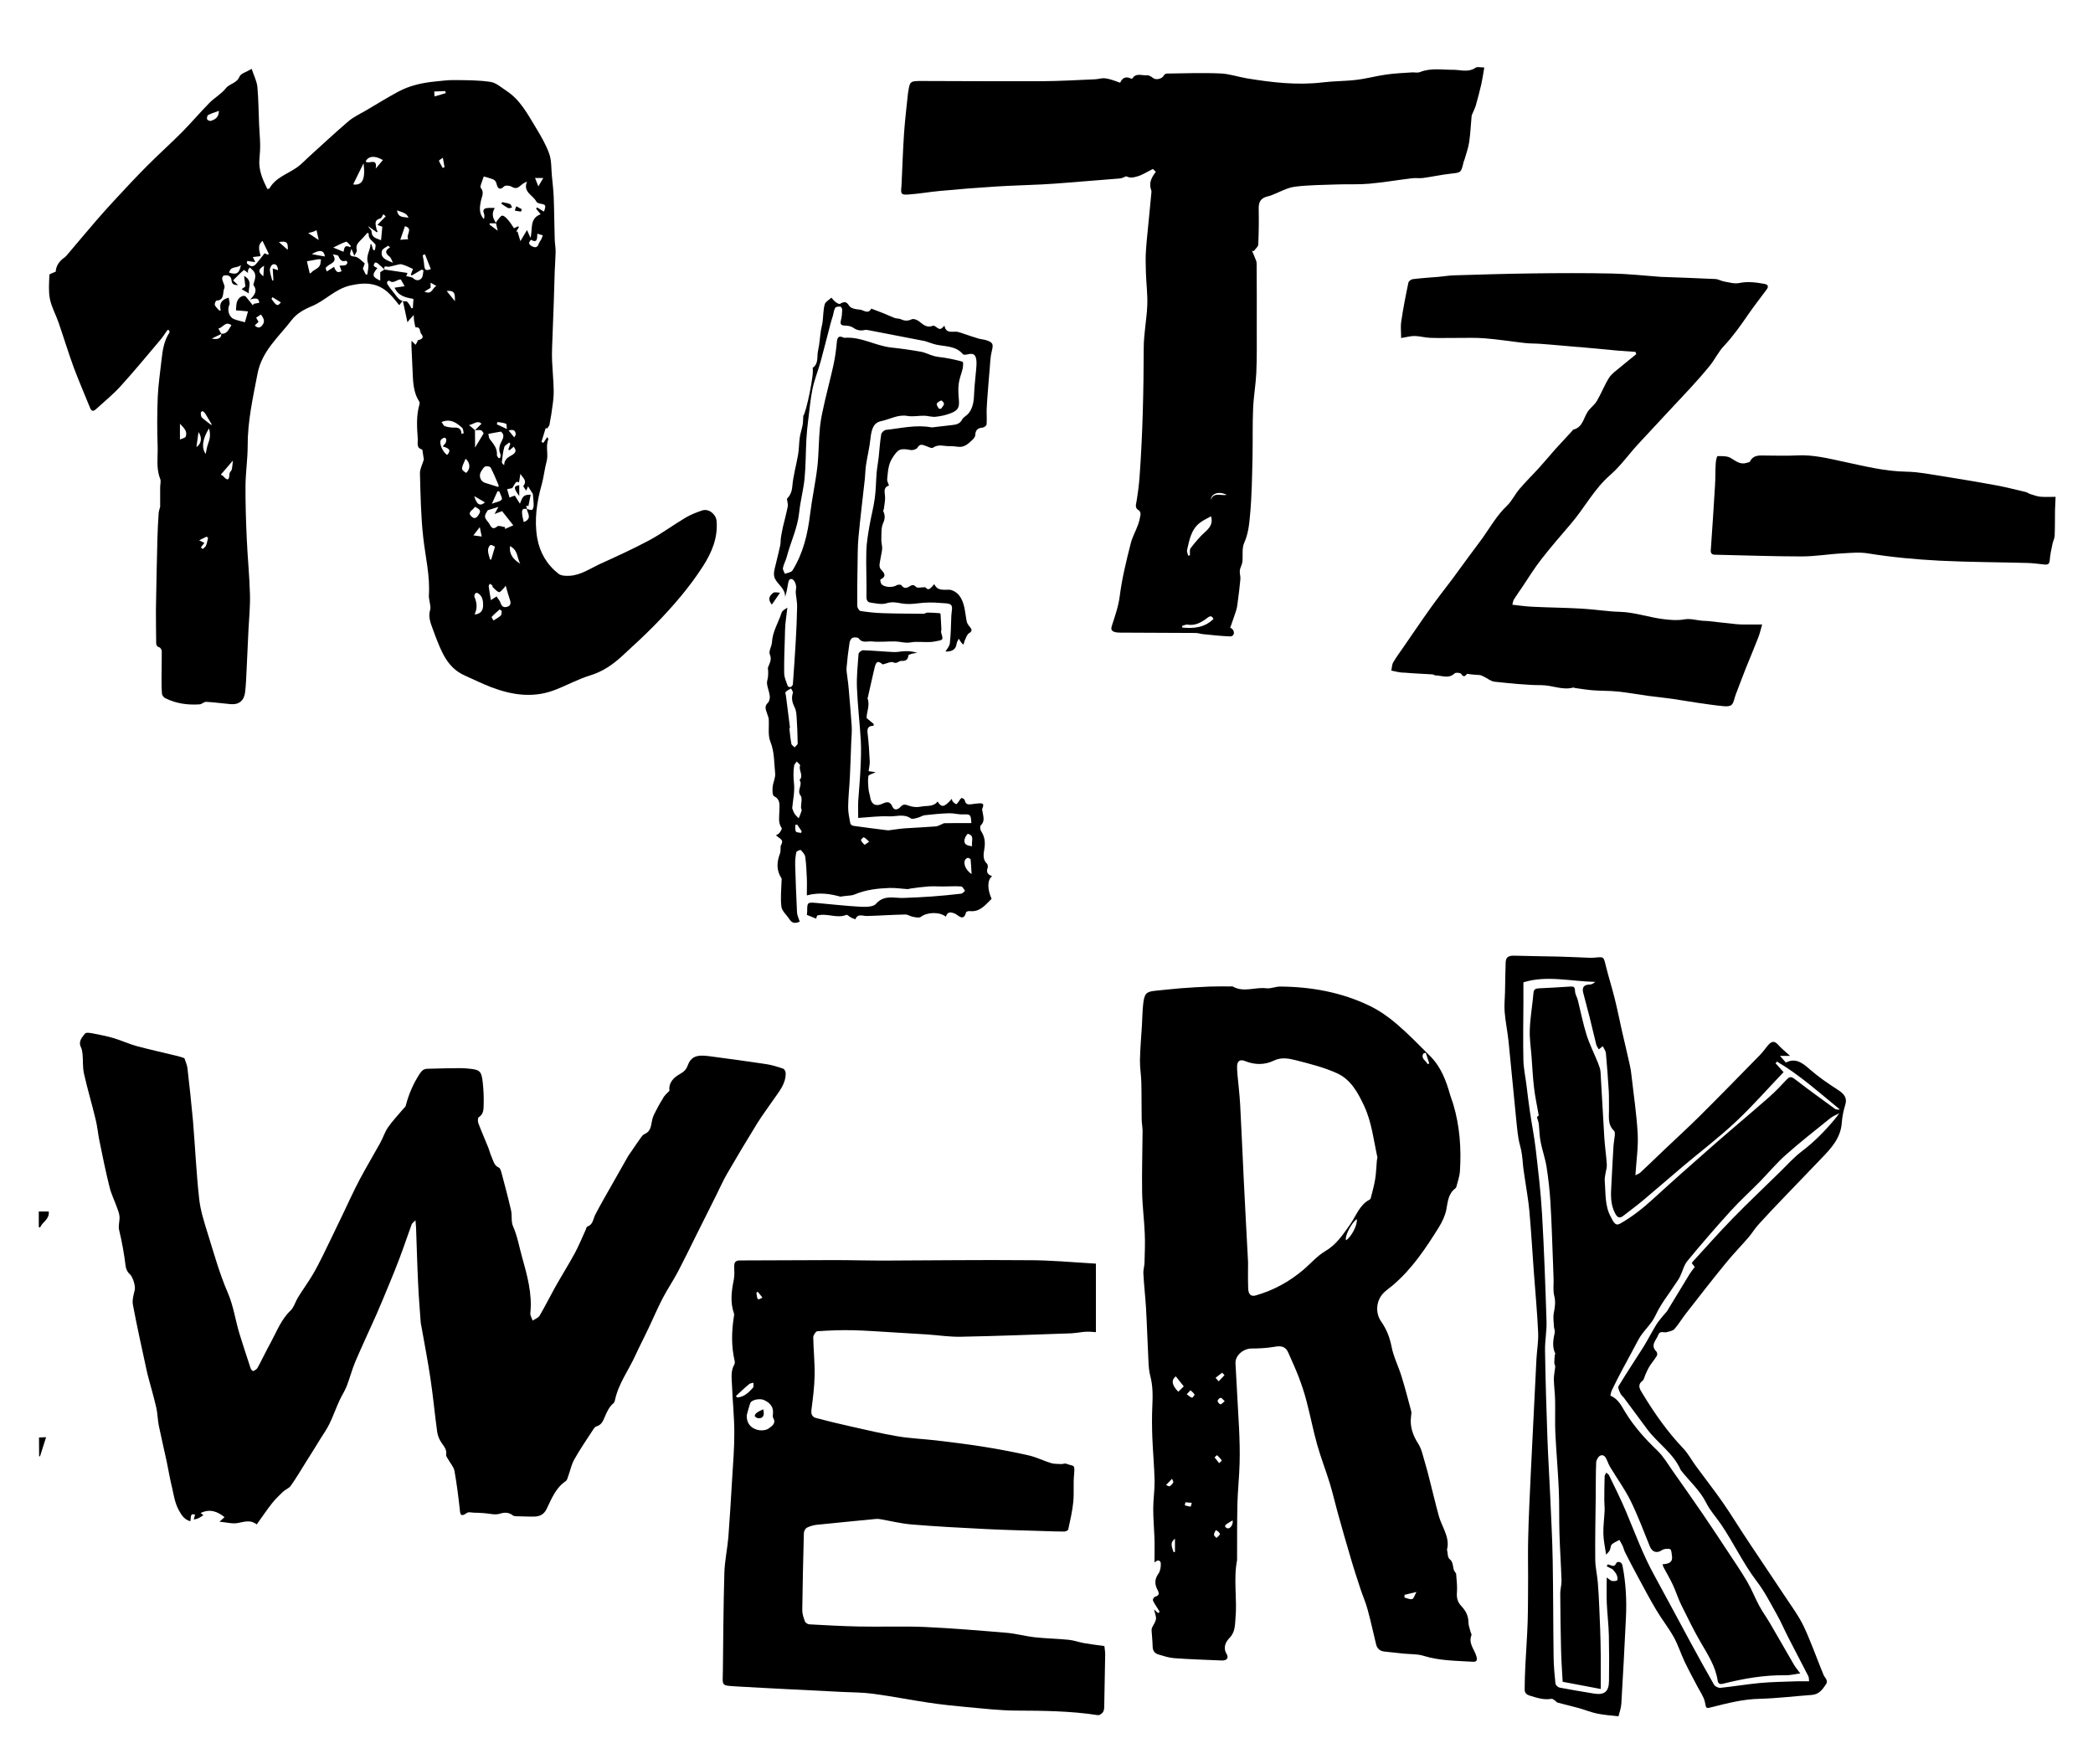 <svg viewBox="0 0 1829.6 1541.7" xmlns="http://www.w3.org/2000/svg"><path d="m146.5 288.3c-2.1 3-4.1 6.2-6.5 9-11.4 13.5-22.7 27.2-34.6 40.3-6.5 7.2-14.1 13.3-21.3 19.9-2.1 2-3.9 2.5-5.3-.8-4.8-12-10-23.8-14.5-35.9-4.7-12.9-8.7-26.1-13.2-39.1-2.4-6.9-6.1-13.4-7.5-20.5-1.3-6.7-.7-13.9-.4-20.9 0-.9 3.1-1.7 5.5-2.8.2-5 3.2-9.5 8.2-12.8.4-.3.7-.7 1.1-1.1 8.6-10.1 17.1-20.3 25.8-30.4 5.3-6.1 10.7-12.2 16.2-18.1 9.4-10.1 18.7-20.2 28.4-29.9 10.1-10.2 20.8-19.7 30.9-29.9 8.2-8.3 15.8-17.3 24-25.6 4.4-4.4 10.2-7.6 14-12.4 3.4-4.4 9.8-4.4 12.1-10.4 1.1-2.7 6-3.9 10.6-6.7 2 6 4.5 10.8 5 15.8 1 10.9 1 21.9 1.5 32.9.2 5.6.8 11.3.9 16.9.1 4.3-.2 8.6-.6 12.9-1 9.9 2.8 18.2 6.9 26.5 1.2-.3 1.7-.2 1.8-.4 5.3-9.6 15.7-12.6 24-18.4 4-2.8 7.4-6.6 11.1-9.9 11.3-10.2 22.4-20.6 34-30.5 4.6-3.9 10.3-6.5 15.6-9.6 9.2-5.5 18.4-11.1 27.8-16.2 10.2-5.5 21.3-7.9 32.7-9 5.4-.5 10.9-1.3 16.4-1.2 10.6.1 21.3 0 31.7 1.6 4.9.7 9.4 4.9 13.9 7.8 12.1 7.9 18.6 20.5 25.8 32.3 4.4 7.3 8.8 14.8 11.6 22.7 2.1 5.9 1.7 12.6 2.3 19 .6 6.1 1.3 12.2 1.6 18.3.5 12.5.5 24.9.9 37.4.1 3.6.8 7.3.8 10.9-.1 5.8-.6 11.5-.8 17.3-.3 8.8-.5 17.5-.8 26.3-.5 13.5-1 27.1-1.5 40.6-.1 3.8-.2 7.6 0 11.4.4 8.4 1.2 16.9 1.4 25.3.1 4.3-.3 8.6-.9 12.9-.7 5.9-1.7 11.7-2.8 17.5-.2 1.2-1.4 2.2-2.1 3.3-.4-.1-.8-.3-1.2-.4-1.2 4-2.4 8.1-3.7 12.1.6.3 1.2.5 1.7.8 1-1.5 2-3.1 3.4-5.1.5 1.1 1 1.7.9 2.1-2.6 6.3.3 12.9-1.5 19.3-1.8 6.5-2.4 13.4-4.2 19.9-4.4 15.5-6.7 31.1-4 47 2.2 12.6 8.5 23.4 18.7 31.3 2.4 1.8 6.5 1.9 9.8 1.7 9.5-.6 17.4-6.1 25.7-10 14.7-6.7 29.5-13.4 43.7-21 11-5.9 21.1-13.5 31.8-19.8 4.5-2.7 9.5-4.6 14.5-6.3 5.8-1.9 12.1 3.3 12.6 9.3 1.2 14.7-4.2 27.4-11.8 39.3-11.9 18.6-26.4 35.3-41.8 51.1-9.2 9.4-19 18.4-28.7 27.3-8.2 7.6-17.1 13.8-28.2 17.2-10.9 3.3-21.1 9.1-31.9 13.1-18.5 6.8-36.7 4-54.6-2.8-7.8-3-15.4-6.8-23.1-10.2-15.2-6.7-20.4-20.8-25.8-34.7-.8-2.2-1.6-4.4-2.4-6.5-2-5.3-3.9-10.6-2-16.5.5-1.6-.1-3.6-.3-5.4-.3-2.3-1-4.6-.9-6.9 1.1-17.1-3-33.6-4.9-50.4-2.1-18.6-2.4-37.5-2.9-56.3-.1-3.8 2.1-7.7 3.4-12.1-.2-1.6-.6-4-1-6.5-.1-.8-.2-2.2-.6-2.3-5.2-1.4-3.5-5.7-3.7-9-.7-10.2-1.5-20.5 1.5-30.5.2-.7.2-1.8-.2-2.4-5.6-8.5-5.4-18.3-5.9-27.9l-.9-19.8c-.1-1.6 0-3.2 0-5.4 1.6 1.6 2.6 2.5 3.6 3.5l1.5-2.7c.2-.4.2-1.2.5-1.3 3.3-.7 5.8-2.2 2.9-5.6-1.5-1.8-.3-6.3-4.9-5.6-.2 0-1-3.7-1.3-5.7-.3-1.7-.2-3.4-.3-5.1-1.4 1.5-2.8 3-4.2 4.5-.2.2-.3.5-1.3 1.9-1.4-6.7-2.7-12.4-4.1-19-1.4 1.8-2.1 2.7-3.1 4-2.5-3.1-4.8-6.1-7.4-8.8-9.9-10.6-21.1-11.7-35.2-8.5-13.4 3-21.9 13.2-33.7 18.1-6.8 2.8-13.3 6.4-17.6 12-11.3 14.8-26.2 27.1-30 47.1-4 20.9-8.7 41.6-8.6 63 0 11.6-1.8 23.2-1.9 34.9-.1 15.4.4 30.9 1.1 46.3.7 16.3 2.4 32.5 2.8 48.8.3 10.3-.8 20.6-1.3 30.8-.6 12.1-1.1 24.3-1.7 36.4-.3 6-.5 12-1.2 17.9-.8 7.6-5.4 11.4-12.8 10.7-7.1-.6-14.1-1.6-21.2-2-1.9-.1-3.8 2-5.7 2.2-10.4.7-20.6-.6-30.1-5.4-1.3-.6-2.7-2.3-2.9-3.7-.4-4.6-.4-9.3-.4-13.9 0-7.8.3-15.6.2-23.3 0-1.2-1.1-3.3-2-3.5-3.1-.9-2.9-3-2.9-5.4 0-9.1-.3-18.2-.2-27.4.3-20.8.8-41.6 1.3-62.4.2-7.5.6-14.9 1.1-22.3.1-1.7.8-3.4 1.3-5.4v-17c0-2.5.9-5.4 0-7.5-3.7-9.3-1.9-18.9-2.2-28.3-.5-14.5-.5-29 .1-43.4.5-11 2.2-22 3.4-33.1.9-8.1 2.2-16 6.8-23 .3-.4-.1-1.2-.2-1.8-.5-.3-.9-.4-1.4-.6zm46.9 3.4c5.4.5 6.5-4.1 8.9-7.4-5.2-4-7.3 2.1-11.4 2.9 1.1 1.9 1.9 3.3 2.6 4.7-2.8 1.4-5.6 2.7-8.4 4.1 5.9 1.2 8.7-.8 8.3-4.3zm221.8 84.4 5.7-5.7c-3.6-3.4-6.8.5-10.9 1.2 2.2 1.8 3.8 3.1 5.2 4.5.1 4.6.1 9.3.1 15.1 2.9-4.8 5-8.3 7.5-12.4-1.9-3.1-1.9-3.1-7.6-2.7zm-79.1-140.5c6.9 1 13.7 2.1 20.1 3-.2.4-.6 1.6-1.1 2.8 1 .2 2.1.3 3.1.6 1.1.3 2.3.5 3.1 1.3 2.6 2.4 5.4 2 7.2-.1 1.4-1.7 1.2-4.6 1.7-6.9-.5-.2-1-.4-1.6-.6-2.9 1.7-5.7 3.4-8.6 5.1-.3-.2-.6-.4-.9-.7.6-1.7 1.3-3.3 1.9-5-3.3-1.4-6.5-3.2-9.8-4-2-.5-4.3.6-6.5 1-2.1.4-4.4 1.4-6.3 1-3.1-.8-2.4.9-2.3 2.5-2-1.8-3.8-3.7-5.9-5.4-.6-.5-2.2-.9-2.4-.6-.7.7-1.4 2.3-1 2.8.7.9 2.1 1.4 3.1 1.9-5 6.1-4.6 7.7 2.5 11v-7.4c1.1-.7 2.4-1.5 3.7-2.3zm124.3 209.2c1.6.4 3.4 1.3 4.6.9.9-.3 1.5-2.6 1.5-4 0-3.1-.4-6.3-.7-9.9-1.1-1.7-2.5-4-4.2-6.7-.5 1.2-.9 2.1-1.6 3.8-1.1-1.7-2.8-3.7-2.5-4.1 3.7-4.8-.6-7.1-2.6-10.6-.5 2.8-.8 5.1-1.2 7.5-2.4-1-2.4-1-5.9 5-1.1.2-2.3.5-4.5.9.8 2.6 1.4 4.9 2.1 7.3 1.3-.5 2.7-1 4.6-1.7 1.3 2.1 2.9 4.6 4.5 7.1 2.8-7.2 3.4-7.7 9.4-7.9-.7 3.3-1.4 6.7-2 10-.3-.1-1.1-.2-1.9-.4.2 1 .4 2.1.6 3.1-4.2-1.4-4.5 1.3-4.2 4.2.2 2.3.9 4.5 1.4 7 .5-.2 1.1-.3 1.6-.6 5.4-3.2 1.8-7.2 1-10.9zm-26.9-249.9c.4-.7.6-1.5 1.2-2.1 1.4-1.6 3.1-4.5 4.5-4.3 1.9.2 3.8 2.5 5.3 4.2 1.8 2.1 3.2 4.5 4.8 6.8 1.4-.7 2.5-1.2 3.7-1.7.2.3.4.5.6.8l-2.4 3.9c.4 0 .8-.1 1.2-.1.7 2.4 1.4 4.9 2.5 8.4 2.3-3.8 4-6.6 5.8-9.7 1.2 2.7 2.1 4.7 3 6.8 2.2-7.5-1.2-16.9 8.9-20.6-1.3-1.6-2.6-3.2-4-4.9.3-.4.6-.7.9-1.1 2 1.2 3.9 2.4 6 3.7 2-5.7 1.8-6.1-3.4-7-1.2-.2-2.8-.9-3.3-1.8-2.8-5.7-12-8.2-8.1-17.5-2.2 1-3.8 1.9-5.1 3.1-2.5 2.2-4.6 3.7-8.2 1.5-1.7-1.1-5.6-1.5-6.7-.4-4.5 4.4-5.9.8-6.7-2.4-.9-3.7-3.7-3.9-6.2-4.8-1.6-.6-3.3-1-4.9-1.4-.2.6-.8 1.9-1.2 3.3-.6 2.2-2.3 5.5-1.5 6.5 3.4 4.1 1 7.5.2 11.4-1.1 5.4-2 11.2 2.6 16 .6-1.8.6-3.5 0-5-1.1-2.8-.1-4.2 2.6-4.6 2-.3 4-.1 6.9-.1-3.3 5.6-1.3 9.5 1.3 13.4h-5.8v1.2c1.9 1.5 3.9 2.9 7.1 5.3-.8-3.1-1.2-5-1.6-6.8zm-227.2 76.4c.2-2 0-5.3 1.1-8.1 1.5-3.8 5.9-5.7 7.5-3.9 2.2 2.5 4.1 5.1 6.2 7.7.2-.5.4-.9.6-1.4 1.6-.3 3.1-.6 4.9-.9-.2-4.3-3-4.4-8.1-2.8 4.7-4.4 6.5-8.2 3.1-12.6-.2-.3-.1-1 .1-1.4 1.4-4.4 3-8.7-1.5-12.4-.6-.5-1.2-1.1-1.8-1.7-.5.7-1.3 1.4-1.5 2.2-.3.9-.1 2-.1 2.6-1.4-1-3.4-2.8-3.7-2.5-3.3 2.8-6.2 5.9-9.4 9 1.6 1.5 2.6 2.4 4.4 4.1-4 .1-5.4-1.1-5.7-4.1-.4-4.3-3.5-4.8-6.8-4.2-.7.1-1.6 2.1-1.4 3 .5 2.8 2.8 6.1 1.9 8-1.8 3.7.6 10.5-6.9 10.9-.6 0-1.8 2.8-1.4 3.8.7 1.8 2.4 3.1 3.7 4.7.5 0 1 .1 1.5.1-1.7-6.4 1-9.6 6.9-11.2.3 2.4 1.3 4.7.6 6.2-2.1 4.7-.4 10.9 4.4 12.7 2.7 1 5.6 1.6 9.2 2.6.8-2.9 1.7-5.9 2.7-9.5-3.7-.4-6.7-.6-10.5-.9zm100.9-53.8c-1.4 4.3-2.5 6.5 2.8 6.8 3 .2 6 3.6 8.7 5.8.4.3-.8 2.5-1.5 4.7.4.8 1.4 3 2.5 5.1.5 0 .9.1 1.4.1.3-3.4 1.6-7.1.6-10-2.2-6.2 2-11 2.2-16.5h.8c.5 1.6 1 3.4 1.5 5.1h1.6c.1-1.8 1-4.1.2-5.1-2.2-2.9-6.2-4.5-5.7-9.2 0-.4-1.4-.9-1.2-.7-1.8 2-3.1 3.4-4.4 4.9-2.7 2.9-6.2 5.2-4.8 10.2.3 1.2-1.2 2.9-2.2 4.9-.9-2.4-1.5-3.7-2.5-6.1zm119.2 228.5c-.6 1.2-2.6 3.5-2.4 5.7.1 2.2 2.6 4.1 3.8 6.3 1.7 3.2 3.1 5.3 7 2.1 1.2-1 4.4.4 6.7.7 0 .5 0 1.1-.1 1.6 2.2-1 4.5-2 7.3-3.2-3.6-4.6-6.7-8.5-9.8-12.4-1.8.7-3.8 1.4-6.6 2.5 1.4-2.6 2.3-4.2 3.4-6.2-3.3 1.1-5.8 1.8-9.3 2.9zm7.7 75.4c1.3 2.1 3 3.9 3.6 6 1 3.2 3.2 3.8 5.7 3 2.9-.8 3.4-3.1 2.4-5.9-1.4-4.1-2.5-8.3-3.8-12.6-.5.7-.8 1.5-1.4 2-1.4 1.4-3.4 4-4.4 3.7-2.1-.6-3.7-2.8-5.5-4.4-.3-.3-.1-1.1-.3-1.4-.6-.6-1.4-1-2.2-1.5-.4.7-1.1 1.5-1 2.2.5 3.8 1.2 7.6 1.9 12.1 2.2-1.4 3.3-2.2 5-3.2zm1.5-95.7c.1-.5.4-1.2.2-1.7-2.2-5.1-4.3-10.3-6.9-15.3-.5-.9-3.4-1.5-4.7-.9-1.5.6-2.5 2.6-3.5 4.1-2.6 3.7-.8 9 3.4 10.2 3.8 1.2 7.6 2.4 11.5 3.6zm-74.2-164.4c-6.6-1.2-13.1-2.4-16.5-9.8 3.1-.5 5.6-.8 8.8-1.3-1.3-2.4-2.3-4.2-3.3-5.9-3.6-.2-6.4 4.2-10 1.1-.2-.2-1.8.4-1.9.9-.3.7-.1 1.8.4 2.5 1.6 2.4 3.3 4.7 5.2 6.9 2.9 3.5 5 8.2 11 7.7 1-.1 2.3 2.2 3.2 3.5.6.8.9 1.7 1.3 2.6.4-.1.9-.1 1.3-.2.2-2.6.3-5.2.5-8zm74.6 139.3c.4-.2.8-.3 1.3-.5.1-1.1.5-2.4.1-3.3-2.1-4.4-.3-8.6 1.6-12.1 2-4 .7-6-1.2-7.4-3 .5-4.9.8-6.8 1.2-1.4.3-2.8.5-4.1.8.4 1.5.3 3.3 1.2 4.5 3.2 4.2 6.7 8 6.3 13.9-.3.8 1 1.9 1.6 2.9zm-144-167.3c1.3 3.1 2.5 6.1 6.6 3.7-.6-1.5-1.1-3-1.8-4.8 2-.1 3.6 0 5.1-.4.8-.2 1.5-1.3 1.8-2.1.1-.5-1-1.9-1.2-1.8-4 1.3-5.4-1.1-6.8-4.2-.4-.8-2.4-.8-4.8-1.4 4.4 6.8-1.5 7.7-4.1 9.9-2.3 2-2.7 1.5-1.1 5.1 2-1.2 4-2.5 6.3-4zm-68.9-4.2c-2-.3-2.4-.4-2.9-.4-1.4-.2-2.7-.4-4.1-.6-.1.7-.5 1.9-.2 2.2 1.2 1 2.5 2.1 4 2.4 1.1.2 2.7-.6 3.5-1.5 2.7-3 5.1-6.3 7.9-9.8.4.2 1.5.7 2.7 1.2.3-.2.7-.4 1-.6-1.7-3.6-3.5-7.3-5.5-11.4-4.9 3.9-2.6 8.7-1.7 13.3-2.4.3-4.6.5-6.8.8.8 1.4 1.2 2.5 2.1 4.4zm217.6 177.6c0-5.3 3.7-7.1 7-9 3.2-1.9 4-4 1.3-7.2-1.3 1.2-2.5 2.1-3.6 3.1-.4-.2-.7-.4-1.1-.6l1.8-5.1c-.3-.4-.6-.7-.9-1.1-1.5 1.3-3.9 2.4-4.4 4.1-1.2 4.3-1.6 8.8-2.1 13.2 0 .9 1.3 1.8 2 2.6zm-103.5-217.6-2.1-1.8c-.9 1.3-1.5 3.4-2.7 3.7-5.9 1.5-3.9 5.5-3.3 9.2.1.8.7 1.5 1 2.2l-.7.7-7.5-5.4c.7 1.9 2.9 3.2 2.9 4.6.1 5.6 4.4 6 8.3 7.7.4-4.2.8-7.9 1.1-11.8-1.2-.4-2.5-.9-4.3-1.6 2.7-2.7 5-5.1 7.3-7.5zm77.6 348c5.5-.2 7.4-3.9 7.5-7.4.1-4-.3-8.7-4.6-11.2-.6-.3-1.9-.3-2.1.1-.6.8-1.2 2.2-.9 3 2.1 5 2.9 9.9.1 15.5zm-144.1-298.3c-.4 0 .7.3 1-.1 2.5-3.4 8.4-3.8 8.5-9.3 0-.9.3-1.7.5-2.6-.8-.1-1.7-.3-2.5-.2-3.4.6-6.9 1.2-9.9 1.8.6 2.6 1.4 6 2.4 10.4zm47.1-96.1c-3.4 6.8-6.2 12.5-9.1 18.5 8.1 1.2 10.9-4.6 9.1-18.5zm85.6 236.6c.7-.2 1.3-.5 2-.7-.5-1.6-.4-3.8-1.5-4.7-4.8-4.3-10-8.2-17.9-5 1 1.3 1.6 3.2 2.8 3.6 2.6.9 5.4 1.3 8.1 1.3 3.9-.2 6.4.8 6.5 5.5zm-220.7-4.8c-5.8 9.3-6.7 17.1-2.9 22.3.7-3.2 1.1-6.2 2.1-8.9 1.5-4 2.4-7.9.8-13.4zm152-234.6c-7.1-4.2-12.7-3.5-15 1.1 1.6 3.4 10.7-4.1 8.7 6.4 2.1-2.5 4.2-5 6.3-7.5zm-131.1 262.7c-4.2 4.9-7.3 8.5-10.5 12.2.2.2.4.5.7.6.3.2.7.2.9.4 3 3.3 5.7 5.8 5.9-1.6 0-1.3 1.7-2.5 2-3.9.5-2.1.6-4.4 1-7.7zm260.6-193c-3 2.8-1.4 4.6 1.1 5.8 2.4 1.2 4.5 1 5.5-2 .5-1.5 1.6-2.8 2.4-4.3.5-1.1.9-2.3 1.3-3.4-1.4-.4-2.8-.8-4.8-1.4-.1 4.3 0 8.5-5.5 5.3zm-123.2 6.6c-.6-.5-1.2-1-1.7-1.4-1.9 1.4-4.9 2.6-5.4 4.4-1.6 6.5 3.7 8 9.6 10.5-1.3-2.5-1.7-4.4-2.9-5.3-3.5-2.8-4.7-5.2.4-8.2zm104.8 261.2c-.8 7.8 3.5 11.9 9 15.4-2.9-4.9-1.8-11.9-9-15.4zm-58.8-87.2c1.2-1.4 2.2-2.3 2.7-3.4.4-.9.5-2.2.3-3.2-.1-.5-1.5-1.2-1.9-1-1.1.6-2.5 1.3-2.9 2.4-1.3 3.3 2.1 10.5 5.7 12.7 3.3-3.8 2.6-5.6-3.9-7.5zm-195.6-293.3c-3.6 1.3-6.6 2.2-9.4 3.6-.8.4-1.3 2.5-1 3.6.2.8 2.2 1.8 3.1 1.6 3.6-1.1 7.1-2.7 7.3-8.8zm215.6 304.1c-4.2 9.3-4.2 9.3.5 12.4 3.9-3.6 3.7-8.7-.5-12.4zm-100.8-184.9c.1-.4.3-.8.4-1.2-1.4-1.3-3.2-3.9-4.1-3.6-3.7 1.2-7.2 3.2-11.2 5.1 3.6 1.5 6.2 2.5 9 3.7.7-2.3.3-6.8 5.9-4zm-148.9 168.1c1.9-.9 4.5-1.3 5-2.5 1.9-4.9-1.9-7.9-5-11.3zm257.7 58.8c-1 3-7.6 4.5-2.4 8.9 3.2 2.7 5.2-1 6.2-2.6 2.4-3.6-1-4.9-3.8-6.3zm-65.1-233.4c3.1-.2 4.8-.4 7-.5-2.5-3.9 4.8-9.1-2.9-11.4-1.3 3.8-2.5 7.4-4.1 11.9zm-127.2 74.9c2.4 2.3 4.5 2.5 6.6-.2 2.8-3.5 1-6.3-1.2-9.4-1.6 1-2.8 1.9-4.2 2.8.8 1.3 1.4 2.4 2.1 3.6-1.2 1.2-2.2 2.2-3.3 3.2zm205.7 204.6h1c1-3.4 2-6.8 3.3-11.2-.8-.3-3-2-4-1.4-1.3.7-2.2 3.2-2.1 4.8.1 2.6 1.1 5.2 1.8 7.8zm-56.9-266.8c-.7.3-1.3.5-2 .8.4 2.6 1 5.1 1.2 7.7.5 5.6 1.3 6.1 5.9 4.4-1.7-4.4-3.4-8.6-5.1-12.9zm65.1 207.4c-.6-.1-1.2-.2-1.7-.3-1.4 3.2-2.9 6.3-4.9 10.9 3.9-1.5 7.3-1.8 8.6-3.7.8-1.1-1.3-4.5-2-6.9zm-193.5-193.5c-.4-3.8-1.8-6-4.7-5-1.3.4-2.6 3.2-2.5 4.9.2 3 1.3 6 2.1 9.1.3 0 .7-.1 1-.1-.2-3.4-.4-6.7-.6-10.4 1.6.5 2.8.8 4.7 1.5zm-42.8 2.1c6.4 2.1 8.9.8 10.3-6.6-3.5 3.1-9.1.6-10.3 6.6zm238.3 295.8c-.6-.5-1.2-.9-1.8-1.4-2.4 2.2-4.9 4.2-7 6.6-.3.3 1 2 1.6 3.1 2.1-1.4 4.5-2.6 6.3-4.3.9-.8.7-2.6.9-4zm-259.9-59.5c-1.3 1.6-2.3 2.7-3.1 3.9 0 .1 1.5 1.4 1.6 1.4 1.1-.9 2.4-1.8 2.9-3 .9-2.1 1.2-4.5 1.8-6.8-.4-.3-.9-.6-1.3-1-1.9.9-3.7 1.8-6.5 3.2 2.6 1.3 3.7 1.9 4.6 2.3zm5.7-103.3c.3 0 .5 0 .8-.1-1.9-3.2-3.7-6.3-5.6-9.4-.6-1-1.5-1.8-2.5-2.5-.1-.1-1.6 1-1.6 1.5.1 1.4.1 3.3 1 4.2 2.4 2.2 5.2 4.2 7.9 6.3zm230.2 62.4c2 7.4 5.2 9.2 9.3 5.4-2.9-1.7-5.6-3.3-9.3-5.4zm-43.6-178.8c7 3.2 6.7-3.4 10.5-4.9-2-1.1-3.4-1.9-5.1-2.9v4.5c-1.9 1.1-3.3 2-5.4 3.3zm72.1 120.1c-.3-1.9-.1-4.4-.8-4.6-2.3-.9-4.9-1.1-7.4-1.5-.2.7-.4 1.3-.6 2 2.7 1.2 5.3 2.5 8.8 4.1zm-86-184.6c-1.6-4.4-5.7-4.8-10-6.5.9 7.1 6.3 5.4 10 6.5zm40.6 72.9c-.3-4.2 1.3-10-7.2-8.9 2.7 3.3 5 6.1 7.2 8.9zm-17.8-179c3.9-1.2 6.8-2 9.8-2.9-.2-.6-.3-1.2-.5-1.8-3.1.1-6.1.3-9.6.4 0 1.5.2 2.9.3 4.3zm-208.2 306.5c4.3-2.8 5.3-8.2 1.8-13.1-.7 4.9-1.2 8.6-1.8 13.1zm97.7-187.1c3.6 2.4 6.2 4.1 9.2 6.1-.7-3.1-1.2-5.7-1.9-8.6-1.1.5-1.9 1-2.8 1.3-1 .4-2.1.6-4.5 1.2zm-17.9 14.7c.5-6.6-.9-7.9-7.7-6.8 2.8 2.4 5.1 4.5 7.7 6.8zm32.5 5.8c-.8-5.5-4.3-6.3-11.5-2.1 4 .8 7.8 1.5 11.5 2.1zm190.9-68.6h-7.2c1 2.4 1.7 4.4 2.9 7.3 1.8-3.1 2.9-5 4.3-7.3zm-55.5 305.2c-2.1 2.8-3.8 4.9-5.6 7.2 3.1.4 4.9.7 7.3 1-.6-2.9-1.2-5.5-1.7-8.2zm-181.2-201c-.3.5-.6.9-.9 1.4 4.2 6.3 5.5 6.8 8.2 3.1-2.5-1.5-4.9-3-7.3-4.5zm206.4 116.5c2 2.4 3.5 4.2 4.9 6 .5-.9 1.4-1.9 1.3-2.8-.2-2.9-1.6-4.5-6.2-3.2zm-213.8-144c-5.3 3.2-5.4 5.5-.6 9.2.2-3.2.3-5.7.6-9.2zm156.3-94.4c-1.7 1.2-3.5 2.3-3.4 2.6.9 2.2 2.1 4.2 3.3 6.3.5-.2 1.1-.4 1.6-.7-.4-2.2-.8-4.5-1.5-8.2z"/><path d="m585.2 953.5c-.8-5.3 1.9-9.9 6.8-13.2 3.3-2.2 7.1-3.5 8.9-8.3 3-8.4 7.9-10.2 18.7-8.8 16.8 2.2 33.6 4.5 50.3 7 5 .8 10 2.3 14.8 4 1 .4 2.1 2.5 2.1 3.8.2 9.6-6 16.4-11 23.7-4.7 6.9-9.7 13.5-14.1 20.6-8.9 14.4-17.5 28.9-26 43.5-3.6 6.1-6.4 12.6-9.6 19-6.2 12.3-12.3 24.6-18.5 37-4.9 9.9-9.7 19.8-14.8 29.5-4.2 8-9.3 15.5-13.5 23.5-4.4 8.5-8.2 17.4-12.3 26.1-3.7 7.9-7.8 15.6-11.4 23.5-6 13.3-15.1 25.2-18.1 39.8-.2.8-.5 1.7-1 2.2-3.8 3.1-5.7 7.2-7.6 11.6-1.5 3.5-2.8 7.6-7.6 8.9-1.4.4-2.6 2.5-3.6 4-5.3 8.2-10.9 16.3-15.7 24.9-2.5 4.4-3.5 9.7-5.3 14.6-.5 1.5-1 3.5-2.1 4.3-8.8 5.8-12.4 15.4-16.7 24.2-2.4 5-6 6.7-10.9 6.8-5.2.1-10.5-.2-15.7-.3-1 0-2.1-.1-2.8-.6-3.7-2.9-7.2-3-11.9-1.5-4.1 1.2-9-.3-13.5-.6-3-.2-6-.4-9-.4-2-.1-4.5-.8-5.9.2-6.2 4.4-5.9.3-6.4-4.2-1.2-10.8-2.6-21.7-4.5-32.4-.6-3.4-3.4-6.5-5.2-9.7-.8-1.5-2.4-3.3-2.1-4.7.7-4.3-1.7-6.9-3.9-10.1-1.9-2.7-3.4-6.2-3.9-9.5-2.2-15.8-3.6-31.7-6-47.4-2.3-15.4-5.3-30.7-8-46-.1-.7-.3-1.3-.4-2-.8-11.5-1.8-23-2.3-34.6-.8-16.3-1.2-32.6-1.8-48.9-.1-1.6-.3-3.2-.5-6.3-1.7 1.8-2.9 2.5-3.3 3.5-3.6 9.7-6.8 19.6-10.5 29.3-2.9 7.8-6.1 15.6-9.3 23.3-3.6 8.8-7.3 17.7-11.1 26.4-6.1 13.7-12.5 27.3-18.4 41.1-2.9 6.9-4.8 14.3-7.5 21.3-1.8 4.6-4.6 8.7-6.6 13.2-3 6.6-5.4 13.5-8.6 20-2.1 4.4-5 8.4-7.6 12.6-4.2 6.8-8.4 13.7-12.7 20.4-4.4 7.1-8.7 14.3-13.5 21.1-1.5 2.1-4.5 3.1-6.5 4.9-3.4 3.3-6.9 6.6-9.8 10.3-4.6 5.8-8.7 12-13.4 18.5-5-4.2-10.4-2.5-16.3-1.3-4.8 1-10.2-.6-16.2-1.1 1.9-1.7 3.1-2.8 4.4-4-6.3-5-12.8-7.5-20.9-3.6.9.8 1.7 1.4 2.4 1.9-1.5.9-2.9 2-4.5 2.7-1.2.6-2.6.8-3.9 1.1.3-1.3.7-2.7 1.1-4.3-4.9-1.6-3.2 3.2-4.2 5.8-5.1-1.6-7.3-4.8-9.9-9.5-3.5-6.4-4.4-12.9-5.9-19.5-1.9-7.7-3.2-15.5-4.8-23.3-2.2-10.3-4.7-20.6-6.8-30.9-1.1-5.4-1.1-10.9-2.3-16.2-1.9-8.3-4.3-16.6-6.5-24.8-.8-3.1-1.7-6.3-2.3-9.5-4-18.5-8.1-36.9-11.6-55.5-.8-4.1.6-8.7 1.6-13 .8-3.4-1.7-11.8-4.7-14.2-1-.8-1.7-2-2.2-3.1-.6-1.2-1-2.5-1.1-3.8-1.3-10.6-3.2-21.1-5.7-31.5-.8-3.6.6-7.6.4-11.4-.2-2.7-1.2-5.4-2.2-8-2.1-6-5-11.7-6.5-17.8-3.4-13.6-6.2-27.4-9-41.2-1.2-6-1.7-12.1-3.2-18.1-3.2-13.4-7.2-26.6-10.2-40.1-1.2-5.4-.7-11.1-1.2-16.7-.2-2.1-.5-4.3-1.4-6.2-2.6-5.2 1-8.7 3.5-12 .9-1.2 4.7-.6 7.1-.1 6.2 1.2 12.4 2.4 18.4 4.2 6.6 2 12.9 5 19.6 6.8 11.8 3.2 23.8 5.8 35.7 8.7 2.2.5 4.3 1.3 6.1 1.9 1 3 2.2 5.6 2.6 8.2 1.8 15.5 3.5 31 4.9 46.5 1.9 22.7 2.9 45.5 5.4 68.1 1.1 10.4 4.5 20.7 7.6 30.8 5.4 17.3 10.3 35 17.5 51.6 5.1 11.9 6.6 24.4 10.4 36.5 3.1 9.9 6.3 19.8 9.6 29.7.3.9 1.9 2.3 2.3 2.1 1.4-.7 3-1.6 3.7-2.9 3.9-7.2 7.4-14.7 11.4-21.9 5.3-9.7 9.1-20.2 17.4-28.1 3-2.9 4.2-7.7 6.5-11.5 4.1-6.6 8.7-12.9 12.7-19.6 3.3-5.5 6.1-11.2 9-16.9 5.9-12 11.6-24 17.4-36 4.9-10.2 9.5-20.5 14.8-30.5 5.7-10.8 12-21.2 17.9-31.9 2.5-4.5 4-9.5 6.8-13.6 4.1-5.9 9.1-11.1 13.7-16.6.7-.8 1.7-1.6 1.9-2.5 2.6-10.1 6.6-19.3 12.4-28.2 2.9-4.4 5.4-4 8.8-4.1 8.8-.3 17.6-.4 26.5-.5 2.3 0 4.7.2 7 .4 10.1.9 11.5 2.1 12.6 12.1.7 6.5 1 13 .8 19.5-.1 3.9 0 8.3-4.4 11-.8.5-.8 3.5-.3 5 2.7 7.2 5.9 14.4 8.8 21.6 1 2.6 1.6 5.3 2.8 7.9 1.6 3.5 2.1 7.7 6.5 9.5.9.4 1.5 2.2 1.9 3.4 3 11.2 6 22.4 8.6 33.7 1.1 4.6-.1 10 1.8 14.2 3.8 8.6 5.3 17.7 7.8 26.6 4.5 16.1 9.1 32.2 7.3 49.3-.2 2.1 1.3 4.3 2 6.5 2.1-1.4 5-2.4 6.1-4.3 4.7-8 8.8-16.3 13.3-24.4 5.7-10.2 11.9-20 17.5-30.3 3.5-6.5 6.3-13.4 9.4-20.2.5-1 .7-2.7 1.5-3 5.2-1.8 5-6.7 7-10.5 4.7-9.1 9.9-17.9 14.9-26.8 4.5-8 9-16 13.6-24 .9-1.5 2-3 3-4.4 2.6-3.8 5.1-7.6 7.8-11.3 1-1.4 2.1-3.2 3.6-3.8 4.6-1.9 5.6-5.6 6.3-9.9.4-2.5 1.1-5.1 2.2-7.4 2.3-4.7 4.8-9.3 7.6-13.7 1.1-2.6 3.3-4.3 5.8-6.9z"/><path d="m1264.9 1354.5c.7 2.9.4 7 2.3 8.4 4 3.1 2.1 8 4.7 11.3.4.5 1 1.1 1 1.7.3 5.2 1.1 10.5.7 15.7-.4 4.8.3 8.5 3.7 12.2 3.6 3.8 6.3 8.3 6.3 14.1 0 2.9 1.2 5.7 1.9 8.6.2 1 1.1 2.1.8 2.8-3 7.4 2.8 12.7 4.4 18.9.9 3.7-.3 4.6-3.5 4.4-14.4-.9-28.8-.8-42.9-5.2-5.4-1.7-11.5-1.3-17.3-1.9-5.6-.6-11.2-1.2-16.8-1.8-4-.4-6.4-2.7-7.3-6.4-2.5-10.1-4.6-20.3-7.4-30.3-1.6-6.1-4.2-11.9-6.2-17.9-2.9-8.9-5.9-17.9-8.5-26.9-4-13.5-7.9-27-11.6-40.5-2.3-8.3-4.2-16.7-6.7-24.9-3.5-11.4-7.9-22.6-11.1-34-3.5-12.4-5.9-25.1-9.2-37.6-1.9-7.4-4.3-14.6-7-21.7s-6-14-9-21c-2.2-5.2-5.9-6.3-11.5-5.3-6.8 1.2-13.8 1.6-20.7 1.6-7 0-14.3 6-14 12.9.9 18.8 2.2 37.5 3.1 56.2.5 10.5.8 20.9.5 31.4-.3 11.7-1.6 23.4-1.9 35.1-.4 16.3-.2 32.5-.3 48.8v.5c-3.3 17 .2 34.1-1.4 51.1-.5 5.9-.2 11.8-5.2 17-3.1 3.1-6 8.2-2.6 13.9 2.2 3.7.2 6-4.3 5.8-13.8-.6-27.6-1-41.3-2-4.7-.3-9.4-1.9-14.1-3.3-3.1-.9-4.8-3.2-4.9-6.7-.1-4.6-.6-9.2-.9-13.8-.1-1 0-2.1.4-2.9 1.1-2.5 3-4.9 3.4-7.5.3-2.3-.9-4.9-1.7-8.5 1.8 1.7 2.6 2.6 3.6 3.2.1.1 1.3-.9 1.3-1-.5-1.1-1.3-2.2-1.9-3.2-1.4-2.3-3-4.5-4-6.9-.3-.7 1.1-3 2-3.2 3.7-.9 3.6-3.1 2.2-5.6-2.7-5-2.9-9.4.6-14.4 1.7-2.4 2.3-6.1 2.1-9.1-.1-2.3-2.4-3.9-5.5-.7 0-7.4.2-14.2 0-21.1-.3-8.6-1.1-17.2-1.1-25.8 0-8.2 1.3-16.4 1.2-24.6-.3-12.7-1.5-25.4-2-38.1-.3-8.9-.4-17.8 0-26.6.4-9 .6-17.8-1.7-26.6-1.2-4.4-1.5-9.2-1.7-13.8-.8-15.3-1.2-30.6-2.1-45.9-.6-10.1-1.8-20.1-2.3-30.2-.2-3.2 1-6.5 1-9.8.2-8.4.6-16.8.2-25.2-.5-12.1-2.1-24.1-2.3-36.2-.3-17.7.3-35.4.4-53.2 0-3.6-.8-7.2-.8-10.9-.2-10.7 0-21.3-.3-32-.2-6.5-1.3-12.9-1.2-19.3.2-9.9 1.1-19.8 1.7-29.7.4-6.3.4-12.7 1.1-19 1-9.5 2.8-11 10.4-11.8 7.4-.7 14.8-1.6 22.3-2.2 8.6-.7 17.2-1.1 25.8-1.5 6-.2 11.9-.1 17.9-.1.7 0 1.5-.2 2 .1 9.5 5.4 19.5.3 29.2 1.5 3.9.5 8.1-1.5 12.2-1.5 27.2.2 53.7 5 78.3 16.9 8.4 4.1 16.3 9.6 23.4 15.7 10.3 8.8 19.8 18.6 29.4 28.2 9.4 9.4 14 21.5 17.5 34.1.8 2.7 1.9 5.3 2.7 8 5.7 19.2 7.1 38.8 5.8 58.6-.3 4.6-2 9-3.1 13.5-.1.6-.6 1.2-1.1 1.6-6.1 4.7-6.4 11.7-7.7 18.5-1.1 5.3-3.6 10.6-6.5 15.3-11.4 18.3-23.3 36.2-39.9 50.4-2.5 2.2-5.3 4-7.7 6.3-7.2 6.6-8.4 17.9-2.8 25.8 4.6 6.6 7.4 13.6 9 21.7 1.7 9 6.1 17.4 8.8 26.3 3.1 10 5.7 20.1 8.4 30.2.4 1.4 0 3-.1 4.4-1.2 8.9 1.4 16.6 6.3 24.2 2.9 4.5 4 10.3 5.6 15.6 1.7 5.5 3.1 11.1 4.5 16.7 2.7 10.4 5.1 20.9 8 31.3 1.2 4.2 3.3 8.2 4.9 12.3 2.1 5.2 3.7 10.9 2.1 16.5zm-173.9-251c0 5-.2 13.9.1 22.7.2 5.5 2.5 7.3 6.6 6.2 15.7-4.5 29.7-12.2 42.1-22.8 6.2-5.4 11.8-11.9 18.8-16 9.7-5.7 15.4-14.5 21.5-23.1 5.4-7.6 8.2-17.2 17.2-21.9.4-.2.8-.7.9-1.1 1.4-5.5 3-11.1 3.9-16.7.9-5.4 1-11 1.5-16.5.1-1 .6-2 .4-2.9-3.3-15-4.9-30.4-11.5-44.6-5.4-11.6-11.6-23-23.5-28.5-11.3-5.2-23.7-8.3-35.8-11.4-6.3-1.6-13-3-19.6.2-8.3 4-16.9 3.8-25.3.4-3.9-1.6-6.6-.3-6.9 4-.1 2.5.1 5 .3 7.5.8 8.9 1.9 17.9 2.4 26.8 1.2 21.6 2 43.2 3.1 64.8 1.1 23 2.4 46.1 3.8 72.9zm95-37.8c-4.6 3.1-10.7 15-9.4 18.5 4.9-3.1 10.4-14 9.4-18.5zm-158.2 137.4c-4.4 3.6-3.1 8 2.2 13.5 1.6-1.6 3.2-3.1 4.8-4.7-2.6-3.3-4.7-5.9-7-8.8zm210.4 188.5c-4.8 1.2-7.6 1.8-10.4 2.5 0 .8-.1 1.6-.1 2.4 2.3.5 4.9 1.9 6.8 1.3 1.4-.4 2.1-3.4 3.7-6.2zm-212.4-34.9h1.3v-11.6c-5 3.7-2.3 7.7-1.3 11.6zm44.6-154.6c-.7-.7-1.4-1.4-2-2.2-1.9 1.5-3.8 3-5.8 4.5.9 1 1.8 2.1 2.7 3.1 1.7-1.8 3.4-3.6 5.1-5.4zm175.9-281.9c-.7.3-1.4.5-2.1.8-2.4 4.6 2.5 6.1 3.7 9.2l1.5-.6c-1-3.2-2-6.3-3.1-9.4zm-208.9 298.6c1.9 1.3 3.1 2.6 4.6 3 .5.1 2.4-2.3 2.2-2.8-.8-1.4-2.2-2.5-3.5-3.7-.9.9-1.8 1.8-3.3 3.5zm40.1 110.2c-2.1 1.3-3.9 2.3-5.6 3.5-.6.4-1.2 1.6-1 1.9.4.7 1.4 1.5 2.2 1.6 2.5.4 5.1-3.6 4.4-7zm-13.6-57c-.7.6-1.4 1.2-2.2 1.9 1.3 1.7 2.7 3.4 4 5.1.8-.8 2.5-2.2 2.4-2.3-1.2-1.7-2.7-3.2-4.2-4.7zm1 66.8c-.7-.4-1.4-.8-2.1-1.3-.6 1.4-1.6 2.7-1.6 4.1 0 .9 1.4 1.9 2.2 2.8 1.1-1.1 2.3-2 3-3.2.4-.4-.9-1.6-1.5-2.4zm-28.7-25.6c-.2.9-.3 1.8-.5 2.7 1.7.4 3.4 1 5.1 1.1.2 0 .7-2.1 1-3.3-1.9-.1-3.8-.3-5.6-.5zm34.4-88.3c-1.6-1.5-2.7-3.1-3.6-3-1 .1-2.6 1.7-2.6 2.8 0 1 1.5 2.7 2.5 2.9.9 0 2-1.5 3.7-2.7zm-46.1 67.8c-1.9 2-3.3 3.4-5.2 5.4 1.2.5 2.6 1.4 3.2 1.1 1.3-.8 2.5-2.1 3.1-3.4.3-.9-.8-2.2-1.1-3.1z"/><path d="m1581.4 1469.7c-.2-1.6 0-3.3-.7-4.6-5.8-11.3-11.7-22.5-17.5-33.8-3.5-6.8-6.4-13.8-10.2-20.4-5.5-9.8-10.6-19.9-17.4-28.7-11.9-15.7-20.2-33.6-31.2-49.8-4.3-6.3-9.6-12-12.9-18.7-5.5-11-14.7-18.9-22-28.3-.1-.1-.2-.2-.3-.4-6.3-14.6-19.9-23.2-29.1-35.4-6.8-9.1-13.5-18.3-20.3-27.4-1-1.4-2.6-2.5-3.3-4.1-.9-2-2.5-5-1.7-6.3 7-11.6 14.5-22.8 21.7-34.2 3.9-6.3 7.3-13 11.2-19.4 1.9-3.2 4.5-6 6.8-8.9.9-1.2 2.1-2.1 2.9-3.4l19.5-32.1c1.3-2.1 2.9-4 4.6-6.3-.8-1-1.7-2.2-2.6-3.3.3-.5.5-.9.8-1.3 11.7-12.8 23.2-25.8 35.3-38.2 13.2-13.5 26.9-26.5 40.4-39.7 6.5-6.3 12.6-13.3 19.8-18.7 10.8-8.2 20.1-17.7 28.7-28 1.5-1.8 2.8-3.6 3.9-5.2-2.3 1.3-5.4 2.4-7.9 4.4-13 10.5-26.2 20.8-38.7 31.9-8.2 7.2-15.2 15.7-22.8 23.5-8.5 8.6-17.4 16.7-25.5 25.6-13 14.3-25.6 28.9-37.9 43.8-3.1 3.8-4.2 9.2-6.5 13.8-1.1 2.3-2.8 4.4-4.2 6.6-5.8 8.9-12.6 17.3-17 26.9-3.8 8.4-11.1 13.8-15.2 21.7-4.6 8.9-9.6 17.7-14.3 26.6-3 5.7-6 11.5-8.8 17.4-.7 1.4-.9 3.1-1.3 4.7 7.1 2.9 9.8 9.2 13.2 14.7 7.7 12.5 17.3 23.2 27.9 33.3 5.3 5.1 9.1 11.7 13.4 17.8 8.8 12.4 17.5 24.9 26.1 37.4 7.4 10.8 14.5 21.6 21.7 32.5 5.8 8.8 11.8 17.6 17.2 26.7 4 6.8 6.9 14.3 10.6 21.2 2.8 5.2 6.3 10 9.3 15.1 7.1 12.1 14 24.3 21.1 36.5 1.4 2.4 3.3 4.5 5.5 7.6-4.8.6-8.8 1.7-12.9 1.6-18.6-.3-36.7 2.9-54.6 7.4-2.6.7-4.3.1-4.7-2.7-1.8-12.3-8.4-22.4-14.5-32.9-6.2-10.6-11.6-21.8-17.1-32.8-2.9-5.8-4.8-12.1-7.5-17.9-2.4-5.2-5.4-10.2-8.1-15.3-.4-.7-.6-1.5-1-2.8 4.6-.4 9-1.1 8.3-7-.3-2.2-.5-5.8-1.6-6.2-2.1-.7-5.4-.4-7.3.9-4.3 2.9-8.5 1.7-10.5-3.4-5.4-13.4-10.5-26.9-16.8-39.8-5-10.1-11.7-19.3-17.5-28.9-1.3-2.1-2.3-4.4-3.2-6.7-1.1-2.8-3-5.2-5.8-3.9-1.8.8-3.5 3.9-3.6 6-.4 10.1-.3 20.3-.4 30.4-.2 18.3-.6 36.5-.4 54.8.1 6.4 1.6 12.8 2.2 19.2.6 7.3 1 14.6 1.3 21.9.3 6.5.6 13 .8 19.6.2 7.8.5 15.5.5 23.3.1 9.6 0 19.2 0 28.8-11.7-2.2-22.4-4.2-33.3-6.3-.5-9.4-1.2-18.8-1.4-28.3-.4-16.3-.6-32.6-.7-48.9 0-3.7 1.2-7.5 1.1-11.2-.4-13.7-1.4-27.5-1.8-41.2-.4-12.9 0-25.8-.6-38.7-.7-16.4-2.2-32.8-3-49.2-.4-9.5 0-19.1-.2-28.7-.1-6.1-1-12.3-1.1-18.4 0-3.6.9-7.2 1.2-10.9.1-1-.8-2.1-.8-3.2 0-2.2.2-4.5.4-6.7 0-.6.6-1.2.4-1.6-2.9-6.1-1.7-12.2-.4-18.4.3-1.5-.6-3.3-.7-4.9-.2-4.1-.9-8.3-.1-12.3 1-5.1 1.7-9.8.3-15-1.1-4.4-.4-9.3-.5-13.9-.1-4.7-.4-9.4-.5-14-.7-17.9-1.2-35.9-2.3-53.8-.6-10.4-1.8-20.7-3.4-31-1.2-7.4-3.8-14.5-5.2-21.9-1-5.1-1-10.3-1.6-15.5-.2-1.8-.9-3.6-1.6-5.9.4-.4 1.5-1.4 1.6-1.5-1.5-8.6-3.2-16.3-4.1-24.1-1.1-9.1-1.5-18.2-2.2-27.4-.6-8-1.9-16-1.5-24 .4-10.5 2.3-21 3.2-31.5.3-3.6 2.1-3.9 4.9-4.1 8.9-.4 17.9-.9 26.8-1.5 2.9-.2 4.6-.1 4.6 3.7 0 2.8 1.8 5.5 2.5 8.3 2.5 10.1 4.5 20.3 7.6 30.2 2.6 8.3 6.6 16.1 9.9 24.3 1 2.6 2.1 5.3 2.3 8 1.2 19.1 2.1 38.2 3.3 57.3.5 7.9 1.7 15.8 2.2 23.8.2 2.8-.9 5.7-1.3 8.6-.3 1.9-.7 3.9-.5 5.9.9 10.6-.1 21.6 5.4 31.4.8 1.4 1.4 3 2.4 4.3 1.5 2.1 3 2.9 5.8 1.3 10.5-5.9 19.7-13.3 28.6-21.4 17.4-15.9 35-31.5 52.7-47 16.2-14.2 32.8-28 49-42.3 5.3-4.7 10.3-9.9 15.1-15.1 3.1-3.4 4.9-2.2 8.1.3 11.2 8.7 22.7 16.9 34.2 25.3 1 .7 2.5.8 4.2.5-17.9-14.6-35-30.1-54.9-41.8-.4.5-.9.9-1.3 1.4 2.3 2.6 4.6 5.1 7 7.8-14.1 14.7-27.3 29.9-42 43.6-14.6 13.7-30.6 25.8-45.9 38.7-11.6 9.8-23 19.8-34.6 29.5-5.7 4.8-11.7 9.2-17.6 13.8-3.1 2.4-5 1.7-7-1.9-4.4-8.1-3.9-16.6-3.4-25.2.6-11.1 1.1-22.2 1.8-33.3.2-3.4.9-6.7 1.2-10 .1-1.3.1-3.2-.7-3.9-6-5.8-4.2-13.1-4.4-20.1-.1-5 .1-10-.2-14.9-.7-11-1.5-22-2.5-33-.2-1.9-1.7-3.8-2.7-6-1.4 1.1-2.4 1.9-3.5 2.8-.8-1.5-1.8-2.7-2.2-4.1-2-7.9-3.8-15.9-5.8-23.9-1.8-7.3-3.9-14.5-5.7-21.8-1.1-4.7 1-6.8 5.8-6.9 1.6 0 3.3-.9 4.8-2.3-21.3-.4-42.6-6-62.8.4v17.8c-.1 16.8-.4 33.6 0 50.4.2 7.5 1.9 15 2.8 22.6.9 7.2 1.7 14.4 2.8 21.6 1.6 11 3.8 21.9 5.1 32.9 2.2 19.1 4.5 38.2 5.6 57.3 1.8 31.2 2.9 62.5 3.9 93.7.3 8.6-1.5 17.2-1.3 25.8.4 25.6 1.2 51.2 2.1 76.8.6 16.6 1.7 33.2 2.4 49.7.8 19 1.9 38.1 2.2 57.1.5 28.1.4 56.2.8 84.3.1 7.6.8 15.3 1.6 22.9.1 1.4 2.2 3.3 3.6 3.6 9.9 1.9 19.9 3.5 29.9 5.2 9.2 1.5 13.2-1.6 13.3-10.8.2-13.3.2-26.7-.1-40-.2-9.3-1.4-18.6-1.8-27.9-.3-7.2-.1-14.3-.1-22.8 2.4 1.7 3.5 2.9 4.7 3.1 1.5.2 4.1.1 4.5-.7.6-1.3.1-3.4-.6-4.9-.6-1.5-1.9-2.7-3.5-4.7-1.1-.5-3-1.5-5-2.5.2-.5.4-1.1.6-1.6 2.6-.2 5.7 3.6 7.7-1.3.5-1.3 4.6-1.8 5.4 2.2 3 15.3 3.8 30.7 3 46.1-1.2 24.9-2.5 49.8-4 74.7-.2 3.8-1.7 7.6-2.5 11-7-.8-12.9-1.2-18.7-2.4-5.4-1.1-10.6-3.3-16-4.8-6.2-1.7-12.4-3.1-18.6-4.8-.8-.2-1.3-1.2-2.1-1.7-1-.6-2.2-1.7-3.1-1.6-6.6 1.2-12.6-.8-18.8-2.7-3.3-1-4.8-2.5-4.7-5.8.1-6.9.2-13.8.6-20.7.6-12.6 1.6-25.2 2-37.8.4-13.1.3-26.3.4-39.4 0-10.2-.2-20.5 0-30.7.2-11 .6-22.1 1.1-33.1.8-18.9 1.8-37.7 2.7-56.6 1.2-23.4 2.3-46.8 3.5-70.3.4-7.6 1.8-15.2 1.5-22.8-.8-17.8-2.5-35.6-3.8-53.4-1.3-17.7-2.3-35.5-3.9-53.2-.9-9.8-2.7-19.5-4.1-29.3-.5-3.8-1.2-7.5-1.5-11.3-.5-5.5-.9-10.9-2.5-16.4-2-7.1-2.5-14.6-3.3-22-2.4-23.1-4.4-46.2-6.8-69.3-.9-8.6-2.7-17-3.4-25.6-.5-5.7.2-11.5.3-17.2.2-8.8.3-17.6.6-26.4.2-4.9 3.4-5.7 7.6-5.6 13 .4 26 .5 38.9.8 8.6.2 17.3.7 25.9 1 1.8.1 3.7.1 5.5-.1 8-.8 7.7-.8 9.6 7 2.4 9.8 5.5 19.4 7.9 29.2 2.3 9.2 4.1 18.4 6.2 27.7 2.3 10 4.7 20 6.9 30 .7 3.1 1.2 6.2 1.5 9.4 1.9 16.9 4.5 33.8 5.4 50.8.6 11.6-1.2 23.4-2 36.2 2-1.1 3.2-1.5 4.1-2.2 7.1-6.7 14.2-13.4 21.2-20.2 10.1-9.6 20.4-19 30.3-28.8 17.9-17.8 35.5-35.8 53.2-53.9 2.8-2.8 5-6.2 7.7-9.2 2.7-3.1 5.3-3.2 8.3.2 2.9 3.3 6.4 6 10.4 9.7h-8.8c1.7 1.9 3.3 3.7 5.1 5.8 8.8-4.4 14.7.5 21.1 6.1 7.5 6.5 15.7 12.2 24 17.5 5.4 3.5 9 6.8 6.7 13.9-1.5 4.8-2.5 10-2.9 15.1-.9 13.6-9.5 22.6-18.2 31.6-11.4 11.8-22.7 23.6-34.1 35.5-7 7.3-13.9 14.6-20.7 22.1-3.1 3.4-5.5 7.5-8.5 11-6.8 7.9-14.1 15.3-20.6 23.4-11.5 14.1-22.7 28.5-33.9 42.9-3.6 4.5-6.5 9.6-10.3 13.9-1.4 1.6-4.4 2-6.8 2.7s-5.8-1.6-7.3 2.3c-1.7 4.8-7.4 9-1.6 14.7.7.7.9 2.8.3 3.7-1.9 3.2-4.4 6-6.4 9.2-1.4 2.3-2.5 4.8-3.6 7.3-.8 1.8-1.1 4.2-2.5 5.3-4.9 3.8-2.2 7.5-.1 11 10.4 17.2 21.8 33.5 35.7 48.1 4.3 4.5 7.3 10.3 11 15.3 7.8 10.7 16 21.1 23.6 32 7.7 11.1 14.7 22.7 22.2 33.9 10.9 16.4 21.9 32.7 32.8 49.1 5.4 8.1 11.3 16.1 15.5 24.8 5.9 12.4 10.5 25.4 15.6 38.1.5 1.4 1.3 2.7 1.7 4.1.8 3 4.9 5.1 2.3 9-3 4.5-6 8.7-12.2 9.2-15.3 1.1-30.5 3-45.8 3.4-14.1.3-27.5 3.7-41 7.1-6.2 1.6-5.5 1.6-6.8-4.5-1-4.5-4-8.6-6.2-12.8-3.9-7.5-8-14.9-11.6-22.5-3.3-7-5.6-14.5-9.4-21.3-4.6-8.2-10.5-15.6-15.3-23.7-5.6-9.4-10.8-19.2-16-28.9-3.9-7.1-7.6-14.3-11.3-21.6-.9-1.8-1.3-3.9-2.2-5.8-.8-1.7-1.8-3.2-2.7-4.9-2.3 1.3-4.9 2.3-6.7 4-1.1 1.1-.9 3.4-1.7 5-.6 1.3-1.8 2.3-3.2 3.9-1-6.9-2.3-12.6-2.4-18.3-.2-6.7.8-13.5 1.1-20.3.1-3-.3-6-.3-9 0-6.9.1-13.8.3-20.8 0-1.1.9-2.2 1.4-3.3.9.8 2.1 1.4 2.5 2.4 5 10.4 10.2 20.7 14.7 31.4 7.8 18.5 14.7 37.5 24.4 55.2 10.6 19.4 21 38.9 31.5 58.3 6.9 12.7 13.9 25.5 21.1 38 .9 1.6 3.9 3 5.7 2.8 11.4-1.2 22.7-3.1 34.1-4.2 10.6-1 21.3-1.1 32-1.5 3.7-.1 7.2 0 11.3 0z"/><path d="m979.2 72.3c1.8-4.2 4.9-5.8 9.3-3.7.4.2 1.2.3 1.3.1 3.2-5.3 8.4-2.5 12.7-2.9 1.8-.2 4 1.2 5.6 2.5 2.5 1.9 7.9.6 9.3-2.4.4-.8 1.7-1.6 2.6-1.6 15.6-.2 31.2-.8 46.8-.1 7.8.3 15.4 3 23.2 4.3 22 3.6 44.1 6.2 66.4 3.5 9.7-1.2 19.6-1 29.3-2.2 8.7-1 17.2-3.4 25.9-4.6 7.4-1.1 15-1.4 22.4-1.9 2.4-.2 5.2.6 7.3-.3 9.5-3.8 19.3-1.9 29-2 6.5 0 13.2 2.6 19.6-1.8 1.6-1.1 4.5-.2 7.6-.2-.9 5.1-1.6 9.9-2.6 14.6-1.4 6.2-3.1 12.3-4.8 18.5-.7 2.4-1.9 4.7-2.9 7.1-.3.7-.7 1.5-.8 2.3-.7 7.5-1 15.1-2.1 22.6-.8 5.3-2.7 10.5-4.2 15.7-.2.6-.6 1.2-.7 1.8-2.2 9.5-2.2 9.2-11.1 10.2-8.2.9-16.3 2.7-24.5 3.8-3.3.4-6.8-.2-10.1.3-12.3 1.5-24.6 3.6-36.9 4.7-8.9.8-18 .3-27 .6-12.6.5-25.3.4-37.8 2-7.1.9-13.7 4.9-20.6 7.5-1.2.5-2.5.8-3.8 1.1-5.6 1.5-7.4 4.8-7.3 10.6.2 10.5.1 20.9-.4 31.4-.1 1.9-2.5 3.7-3.8 5.6-.5 0-1.1-.1-1.6-.1 1.2 2.9 2.5 5.7 3.6 8.7.4 1.2.4 2.6.4 3.9.1 18.2.2 36.3.1 54.5 0 13.2.2 26.4-.4 39.6-.5 10.5-2.4 20.9-2.8 31.4-.6 13.9-.2 27.9-.5 41.9-.4 17.1-.6 34.3-2.2 51.3-.7 8-1.6 16.2-5.1 24-2.2 4.9-.9 11.2-1.6 16.8-.3 2.4-1.9 4.7-2.2 7.2s.7 5.1.5 7.6c-.6 6.9-1.5 13.7-2.4 20.5-.3 2.4-.6 4.9-1.4 7.2-1.4 4.6-3.2 9.2-5.1 14.8.1.1 1.4.6 2.2 1.6 2.1 2.8.9 6.2-2.5 6-7.9-.3-15.8-1.2-23.7-2-2.1-.2-4.2-1-6.2-1-22-.1-44-.2-66-.3-1.6 0-3.4-.1-4.9-.6-2.5-.8-3.4-2.1-2.4-5.2 2.7-8.5 5.8-17.1 6.9-25.9 2-15.8 5.8-31.2 9.7-46.5 1.4-5.5 4.3-10.5 6.2-15.8 1.1-2.9 1.8-6 2.3-9.1.2-1.2-.5-3.3-1.5-3.8-3.5-2-2.6-4.6-2-7.8 1.2-7.3 2.2-14.7 2.7-22 2.7-37.3 3.5-74.6 3.6-112 0-12.5 2.6-24.9 3.1-37.4.4-9.5-.9-19.1-1.2-28.7-.2-6.6-.4-13.3.1-19.9.7-10.1 1.9-20.1 2.8-30.1.6-6.3 1.2-12.6 1.8-18.8.1-1 .3-2.1 0-3-2.4-6.3.2-11.4 4-16.2-1.1-1.1-2-1.9-2.6-2.5-2.6 1.4-5 2.7-7.4 3.9-2 1-4 2-6.2 2.6-1.8.6-3.8 1-5.7 1-1.5 0-3-.7-4.1-1.1-1.8.7-3.6 1.8-5.5 1.9-15.3 1.3-30.7 2.5-46.1 3.7-7.2.6-14.5 1.1-21.8 1.5-13.8.7-27.5 1-41.3 1.9-16 1-32 2.3-48 3.8-9.1.8-18.2 2.5-27.3 3.1-6.7.5-7.1-.4-6.4-7 .1-.5.1-1 .1-1.5.7-15 1.2-30.1 2.2-45.1.8-11.6 2.2-23.1 3.4-34.6 0-.2.1-.3.1-.5 1.6-10.7 1.6-10.5 12.9-10.5 34.4.1 68.9.3 103.3.2 15.8-.1 31.6-1 47.4-1.7 2.9-.1 6-1.3 8.8-.8 4.5.5 8.6 2.3 13 3.8zm59.5 413.5c.5-.2 1-.3 1.5-.5.1-2.1-.5-4.7.6-6.1 3.9-5.1 8-10.1 12.8-14.3 4.5-4 6.8-8 5-13.6-3.3 1.9-6.7 3.4-9.6 5.6-7.8 5.9-9.3 15.1-11.3 23.8-.4 1.5.6 3.3 1 5.1zm22.1 55.2c-1.3-1.9-2-3.5-5.4-.9-4.8 3.7-10.4 7.1-17.3 5.9-1.5-.3-3.3.8-4.9 1.2.1.5.3.9.4 1.4 9.9.9 19.3.2 27.2-7.6zm-2.3-104c2.4-7.2 8.6-3.4 13.9-4.4-6.9-3.6-13.8-1.2-13.9 4.4z"/><path d="m958 1104.6v59.9c-2.7-.2-5.6-.5-8.4-.4-2.7.1-5.3.6-8 .9-1.6.2-3.3.4-4.9.5-32.3 1.1-64.6 2.4-96.8 3-9.8.2-19.6-1.3-29.4-2-9.3-.6-18.6-1.2-27.9-1.7-12.4-.7-24.9-1.7-37.3-2-10.3-.2-20.6.2-30.9.9-1.3.1-3.5 3.5-3.5 5.3.2 11.1 1.4 22.3 1.2 33.4-.2 10-1.5 20.1-2.8 30.1-.5 3.8.9 6.2 3.9 7 10.1 2.7 20.2 5.1 30.4 7.4 13.6 3 27.1 6.3 40.8 8.6 11.1 1.9 22.5 2.3 33.7 3.6 13.3 1.6 26.7 3.2 40 5.3 13.7 2.2 27.4 4.7 41 7.8 6.8 1.5 13.1 4.8 19.8 6.8 2.7.8 5.8.6 8.8.8 1.5.1 3.1-.8 4.3-.3 6.6 2.6 7.8-.3 6.9 9.5-.8 7.9.1 16-.7 24-.8 8.1-2.7 16-4.4 24-.2.8-2.2 1.8-3.4 1.8-5.7 0-11.3-.2-17-.4-17.3-.6-34.6-.9-51.9-1.8-21.6-1.1-43.2-2.2-64.7-4-9.3-.8-18.5-3.1-27.8-4.7-1.1-.2-2.3-.2-3.5-.1-17.2 1.7-34.4 3.3-51.6 5.1-2.9.3-5.9 1.2-8.5 2.5-1.4.7-2.7 3.1-2.7 4.8-.6 22.4-1.1 44.9-1.4 67.3 0 3.4 1.2 6.8 2.4 10 .4 1.1 2.4 2.3 3.8 2.4 14.4.8 28.8 1.6 43.3 1.9 19.2.4 38.3-.4 57.5.4 23.9 1.1 47.8 3.1 71.7 5.1 8.2.7 16.2 3 24.4 3.9 9.8 1.1 19.8 1.2 29.6 2.2 4.6.4 9 2.1 13.5 2.9 5.7 1 11.4 1.7 17.9 2.6.2 2.1.7 4.6.7 7.2-.2 14.6-.5 29.3-.8 43.9 0 2.1 0 4.6-.9 6.3-.8 1.5-3.2 3.2-4.6 3-23.8-3.7-47.7-3.9-71.7-4-14.4-.1-28.8-1.8-43.2-3.1-10.8-1-21.5-2.1-32.2-3.7-16.5-2.4-32.9-5.7-49.4-7.9-8.9-1.2-17.9-1.2-26.9-1.6-30.7-1.6-61.4-3-92.1-4.8-14.2-.9-12.6-.2-12.4-12.9.3-28.7.5-57.5 1.3-86.2.3-10.5 2.6-20.9 3.5-31.4 1.3-16.9 2.3-33.9 3.3-50.8.8-13.6 2-27.2 1.9-40.8 0-13.6-1.5-27.2-2-40.8-.2-6.2-1.4-12.6 2-18.5.5-.9.5-2.2.3-3.2-3-12.8-2.7-25.6-.7-38.5.2-1 .4-2.1.1-3-3.5-9.9-2.1-19.8-.1-29.8.7-3.7.4-7.6.3-11.4 0-3.5 1.2-5.1 5-5.1 27.5 0 55-.3 82.4-.3 15.6 0 31.3.5 46.9.4 40.6-.1 81.3-.7 121.9-.3 19.8-.1 39.5 1.8 60 3zm-305.2 132.3c-.4 6.9 3.2 11.2 9 12.9 3.1.9 7.7.7 10.1-1.1 2.2-1.7 7-4.2 4-9.2-.5-.8-.4-2-.3-2.9 1-6.5-2.3-10.3-7.8-12.8-3.4-1.6-10.7-.3-11.9 2.6-1.2 3.3-2.1 7-3.1 10.5zm-9.5-16.5c.4.4.7.8 1.1 1.2 6.1-.4 10.1-4.4 13.8-8.5.8-.9.3-2.9.4-4.4-1.3.4-2.8.4-3.7 1.2-4 3.3-7.8 6.9-11.6 10.5zm19-91.3c-.4.3-.7.6-1.1 1 .9 6.6.9 6.6 5.3 4.2-1.5-1.9-2.8-3.6-4.2-5.2z"/><path d="m1216.2 586.2c.6-2.6.5-5.2 1.7-7.2 2.5-4.4 5.6-8.5 8.5-12.7 8.1-11.7 16.1-23.6 24.4-35.2 6-8.4 12.3-16.4 18.5-24.6 5-6.7 9.8-13.5 14.8-20.2 3.9-5.3 7.9-10.5 11.8-15.9 6.9-9.7 12.7-20.1 21.5-28.4 4.3-4.1 6.9-10 10.9-14.6 5.5-6.5 11.6-12.4 17.3-18.7 4.8-5.3 9.4-10.9 14.2-16.3 4.7-5.2 9.5-10.4 14.3-15.5.4-.5.8-1.2 1.4-1.4 8.2-2.1 8.7-10.3 12.6-15.9 2.3-3.3 5.8-5.7 7.8-9.1 3.9-6.6 6.6-13.9 10.7-20.3 2.3-3.6 6.2-6.2 9.5-9 4.7-4 9.5-7.7 14.2-11.6-.2-.7-.4-1.3-.6-2-5.1-.4-10.2-.7-15.4-1.1-11.1-1-22.1-2.1-33.2-3.1-.7-.1-1.3 0-2-.1-10.6-.9-21.3-1.9-31.9-2.7-4.8-.4-9.7-.2-14.6-.8-11.7-1.3-23.3-3.2-35.1-4.1-8.8-.7-17.7-.2-26.5-.3-7 0-14 .2-21-.1-4.5-.2-9-1.5-13.5-1.6-3.6 0-7.3 1.1-11.7 1.8 0-5.1-.6-9.9.1-14.5 1.7-11.4 3.9-22.8 6.3-34.1.3-1.2 2.5-2.8 3.9-2.9 7.4-.9 14.9-1.4 22.4-2 4.3-.4 8.5-1.1 12.8-1.3 23-.7 46.1-1.4 69.1-1.7 23.3-.3 46.7-.4 70 .1 13.7.3 27.3 1.8 40.9 2.8.3 0 .7.1 1 .1 16 .6 32.1 1.1 48.1 1.9 2.6.1 5.1 1.7 7.8 2.2 4.3.7 9 2.2 13.1 1.3 7.5-1.5 14.6-.6 21.8.7 3.4.6 4.3 2.2 2.1 5.1-5.3 7.2-10.9 14.3-16 21.7-6.6 9.6-13.2 19-21.2 27.5-4.7 4.9-7.7 11.4-12 16.8-5.4 6.7-11.1 13.2-17 19.6-15.3 16.5-30.8 32.9-46.1 49.5-8.2 8.9-15.3 19.1-24.3 26.9-14.2 12.3-22.6 29-34.6 42.9-8.7 10.1-17.4 20.2-25.6 30.7-6.1 7.8-11.3 16.3-16.8 24.5-2.4 3.5-4.9 7-7.2 10.7-.7 1.2-.9 2.7-1.4 4.6 6.4.7 12.2 1.6 18.1 1.8 14.1.7 28.2.8 42.2 1.6 11.1.6 22.2 2.5 33.3 2.8 13.4.3 26 5 39.2 6.5 6.1.7 11.6 1.2 17.7.1 4.9-.9 10.2.7 15.4 1.2 1.8.2 3.7.1 5.5.3 8.2.9 16.3 1.9 24.4 2.7 2.6.3 5.3.3 8 .3h14.6c-1.2 4.1-2 7.7-3.3 11.1-3.6 9.3-7.5 18.5-11.2 27.7-3 7.5-5.8 15.2-8.7 22.7-1.1 2.9-1.4 6.3-3.3 8.5-1.3 1.5-4.8 1.7-7.1 1.4-7.7-.7-15.4-1.9-23.1-3-7.2-1-14.5-2.4-21.7-3.4-7-1-14-1.7-21-2.6-8.9-1.2-17.8-2.9-26.8-3.8-7.2-.8-14.6-.5-21.8-1.1-5.2-.4-10.4-1.3-15.7-2-.5-.1-1-.5-1.4-.4-9.5 2.6-18.5-2.1-28-2.1-13.6 0-27.2-1.6-40.8-3-3.2-.3-6.2-2.9-9.3-4.4-1.1-.5-2.3-1.2-3.5-1.4-3.7-.3-7.4-.4-11-1.1-1.6.9-2.6 4.2-5.4.1-.7-1.1-4.8-1.4-5.7-.5-5.2 5-11 1.9-16.6 1.8-.9 0-1.8-.8-2.8-.9-8.1-.5-16.2-.8-24.2-1.5-3.8.1-7.4-.9-11.8-1.8z"/><path d="m849.1 719.5c-.4-7.7-.9-7.8-7.2-7.6-4 .2-8.1-1.1-12.1-1-7.1.2-14.2.9-21.3 1.7-2.1.2-4.1 1.7-6.2 2.2-2 .5-4.8 1.5-6.1.6-6.1-4.3-12.8-1.5-19.1-1.8-8.6-.4-17.3.8-26.9 1.4 0-5.6-.2-10 0-14.4.6-9.6 1.6-19.2 2-28.7.4-8.1.7-16.2.3-24.2-.9-15.5-2.8-31-3.4-46.5-.4-9.8.7-19.7 1.4-29.6.1-1.2 2.6-3.3 4-3.2 9 .3 18 1.2 27.1 1.6 3.3.1 6.6-.8 9.9-.8 3.4-.1 6.8.3 10.3 1.5-1.5.2-3 .4-4.4.7-1.2.3-3.2.9-3.3 1.5-.4 3.8-2.5 5.1-6 4.8-2.4-.2-3.9 2.9-7.2 1.3-2.1-1-5.7 1-9.3 1.8-4.1-3.5-5.8-2.9-7.2 3.4-1.9 8.6-4 17.2-5.9 25.9 0 .2-.2.4-.1.5 2.3 6.2-1.1 12.2-.8 17.1 2.6 2.2 4.4 3.7 6.2 5.2-.1.5-.1 1-.2 1.5-4.8.1-5.7 2.4-5.2 6.5 1 8.2 1.5 16.5 1.9 24.8.1 2.8-.7 5.6-1 8.4 2.1.3 3.7.5 6.2.9-3 1.5-6.2 2.2-6.4 3.4-.6 3.9-.2 7.9.2 11.9.2 2.3 1.1 4.4 1.4 6.7.9 6.1 4.9 8.2 10.3 5.7 3.2-1.5 6.8-3 9 2.2 1.7 4.1 5.1 2.7 7.2.4 2.4-2.7 4.2-2.1 7.3-1 3.2 1.2 7.3 1.5 10.6.8 4.9-1.1 10.8.5 14.5-4.5 3.5 5.6 5.8 5.2 12.4-2.3.3.9.4 1.8.8 2.3.9.9 2 2.1 3.1 2.3.6.1 1.5-1.6 2.3-2.5.8-1 1.4-2.5 2.4-2.8.7-.2 2.6 1.1 2.8 2 .6 3.8 3.1 3.7 5.9 3.4 1.5-.2 3-.5 4.5-.6 3.1-.1 7.6-1.5 4.8 4.7-.3.6.2 1.6.3 2.4.5 4.1 2.4 8.3-1.6 12-.8.7-.5 3.8.4 5.1 3.1 4.8 3.7 9.5 2.8 15.3-.6 3.9-1.9 9.3 2.3 13.1.7.7.9 2.7.5 3.8-1.4 4 .5 5.9 4 7.1-4.3 3.2-4.4 11-.5 19.8-5.4 5.2-10.1 11.8-19.2 10.7-1-.1-3 .5-3.1 1-2.2 8.7-6.9 2.4-9.8 1.2-4-1.6-6.4-1.7-7.9 2.7-5.5-4.5-16.6-4-21.9.2-1.4 1.1-4.6.3-6.9-.1s-4.5-2.1-6.7-2c-11.1.2-22.3 1-33.4 1.3-3.7.1-8.1-2.5-10.2 2.9-1.3-.5-2.7-1-4-1.7-1.4-.7-3-2.5-3.8-2.2-8.4 3.5-16.7-1.8-25.6.6-.2.5-.6 1.8-.9 2.7-2.6-1.1-5.2-2.1-8.1-3.3.1-.9.3-2 .3-3.1 0-7.8.1-8 8.1-7.3 12.7 1.1 25.4 2.6 38.1 3.3 4.7.2 11.4.3 13.8-2.4 7.3-8.4 16.1-4.9 24.5-5.3 7.9-.3 15.9-.6 23.8-1.2 8.8-.6 17.5-1.5 26.2-2.5 1.3-.1 2.4-1.6 3.5-2.5-1.1-1.3-2.1-3.7-3.2-3.8-5.4-.4-10.9 0-16.4 0-4.2 0-8.5-.3-12.7 0-5.2.4-10.3 1.1-15.4 1.8-.8.1-1.6.5-2.4.5-5.4-.3-10.7-1.2-16.1-1-10.2.4-20.3 1.5-29.9 5.5-1.1.5-2.4.9-3.6 1-3.1.4-6.2.5-9.2 1.1-9.2-2.5-18.5-4-29.4-1.1 0-5.5.2-10.2 0-14.9-.3-6.3-.5-12.6-1.4-18.8-.3-2.2-2.3-4.3-4-6-.3-.3-3.6 1-3.8 1.9-.7 3.5-1.1 7.2-1 10.9.4 13.9.9 27.7 1.6 41.6.1 2.6 1.4 5.2 2.4 8.3-3 1.1-6.3 2.2-9-2.1-2.3-3.7-6.4-7-7-10.8-1-7.4-.1-15.1.1-22.7 0-.8.3-1.8-.1-2.4-4.5-6.9-4.2-14.1-1.3-21.5.7-1.7.4-3.8.6-6.6.3-.9 1.8-3.2 1.2-4.6-.7-1.8-3.1-2.9-5.3-4.8.8-.5 2.2-1 3-2.1 1-1.2 2.4-3.5 2-4.2-3.4-4.9-2-10.3-2-15.5 0-4.6 1.2-9.5-4.7-12.4-1.4-.7-1.5-5.3-1.2-8.1.4-4 2.6-8.1 2.2-11.9-1-9.2-.5-18.6-4.2-27.7-2.3-5.7-1-13-1.4-19.5-.1-1.7-.9-3.3-1.4-4.9-.9-3.2-2.9-6.2.6-9.5 1.3-1.2 1.9-4 1.7-5.9-.4-3.6-1.9-7-2.4-10.6-.3-2 .6-4.1.8-6.1.3-2.6.3-5.2-.1-7.9 1.2-3.8 3.9-6.9 1.7-12-1.1-2.7 1.7-6.9 1.9-10.4.5-9.4 5.6-17.2 8.4-25.8.6-1.8 2.7-3.1 5.1-4.5-.6 4.9-1.3 9.7-1.8 14.6-.3 3.6-.3 7.2-.4 10.8-.3 10.7-.8 21.3-.6 32 .1 3.8 1.9 7.6 3.2 11.3.2.5 2 .9 2.6.6.8-.4 1.8-1.6 1.8-2.5.9-12.5 1.8-25 2.5-37.6.6-10 1-20 1.2-30 .1-4.1-.9-8.2-1.2-12.3-.1-2.1.7-4.4.2-6.4-.4-2-1.5-4.6-3.1-5.3-2.8-1.2-3.4 1.5-3.8 3.7-.6 3.8-1.3 7.7-2.6 11.7.2-7.2-6-10.5-8.8-15.8-.8-1.6-1.1-3.8-.9-5.6.4-3.1 1.3-6.1 2-9.1 1.1-4.8 2.4-9.6 3.4-14.4.5-2.2.3-4.6.6-6.8.5-3.2 1.1-6.3 1.8-9.5 1.4-5.9 3-11.8 4.2-17.8.4-1.9-.4-4.1-.7-6.8 2.6-2.6 4.3-5.9 4.7-10.9.8-9.4 3.5-18.6 5.1-28 .8-4.8.7-9.7 1.4-14.5.5-3.7 1.8-7.3 2.5-11.1.4-2.2.4-4.5.6-8 2.5-2.8 9.9-38 8.1-41.9 5.6-3.7 3.6-10 4.8-15.1 1.3-5.8 1.6-11.8 2.5-17.7.4-2.6 1.2-5.1 1.5-7.7.6-5 .5-10.2 1.8-15 .6-2.3 3.8-3.9 5.8-5.9 1.2 1.3 2.4 2.8 3.8 3.9 1.1.8 3.1 2 3.8 1.5 3.4-1.9 5.4-2.5 8 1.7 1.3 2.2 5.8 3.2 8.9 3.3 3.4 0 7.5 4.7 10.4-.8 3.6 1.4 7.2 2.6 10.8 4.1 3.2 1.3 6.3 2.8 9.5 4 1.8.7 4 .4 5.7 1.2 3.2 1.5 6 1.6 9.4 0 1.6-.7 4.8.5 6.4 1.8 3.7 2.9 6.9 6.1 12.2 3.8.7-.3 2 .6 2.8 1.2 3.3 2.4 3.8 2.3 7.2-1.2 1.4 7.7 7.6 4.4 12 5.5 1.8.4 3.5 1.1 5.3 1.7 4.2 1.4 8.4 2.9 12.6 4.1 2.1.6 4.3.7 6.3 1.3 6.4 2 6.7 3.5 5.1 9.9-1.3 5.1-1.3 10.4-1.8 15.7-.6 6-1 12.1-1.5 18.2-.4 5.4-.9 10.9-1.1 16.3-.2 4.6.3 9.1-.1 13.7-.1 1-2.2 2.6-3.5 2.7-4.3.3-6.2 2.2-6.4 6.6 0 1.5-1.5 3.2-2.7 4.3-3.3 3.1-6.6 6.3-11.7 5.9-2.6-.2-5.3-.7-7.9-.6-4.9.2-9.9-2.1-14.7 1.4-1.1.8-4-.8-6-1.5-2.8-1-5.2-2.4-7.5 1.4-.8 1.4-4 2.4-5.8 2.1-9.5-1.7-11-.9-16 6.7-3.9 5.9-4 12.4-4.7 18.9-.2 1.6 1 3.4 1.6 5.4-4.8 1.5-3.9 5.1-3.5 9.1.4 3.8-.6 7.7-1 11.5-.1.6-.7 1.4-.5 1.8 1.7 3.7 1.6 6.7-.2 10.7-1.8 4.1-1.3 9.2-1.5 13.9-.1 2.2.5 4.5.7 6.7.1 1.2 0 2.4-.2 3.6-.6 3.8-1.5 7.5-2 11.3-.2 1.4 0 3.4.8 4.3 2.9 3.3 6.1 6.2-.1 9.3-.3.2.1 3 .9 3.9 2.4 3.1 10 3.3 13.3 1.1 1-.7 3.7-.7 4.2 0 2.2 3.2 4.5 2.6 7.2.9 1.9-1.1 3.4-1.8 5.6.6 1.1 1.2 4.5.2 8 .2 2.6 2.7 3.3 2.7 7.9-2.7 2.8 6.1 7.9 4.8 13.1 4.9 3 .1 6.9 2.6 8.8 5.2 4.9 6.5 4.9 14.7 6.4 22.4.3 1.5 1.3 3.1 2.3 4.3 1.9 2.3 3.4 3.9-.3 6.2-1.8 1.1-2.5 3.9-3.6 6.1-.5 1-.6 2.2-1.1 3.8-1-.8-1.5-1.1-1.7-1.4-.9-1.2-1.7-2.5-2.5-3.8-.7 1.5-1.7 3-1.9 4.5-.5 4.8-4.1 7-9.7 6.7 1.1-2 3.5-4.5 3.8-7.2.9-8 1-16 1.3-24.1.1-3.2 1.4-7.4-.1-9.2-1.6-1.9-6-1.6-9.1-1.9-6.7-.6-13.3-.6-20.1.3-4.4.6-9.5.9-14 .1s-8.3-1.7-13.2-.2c-4.3 1.4-9.6.1-14.4-.6-2.1-.3-3.3-1.8-3.3-5 .3-13.4-.5-26.8-.1-40.1.2-7.2 1.5-14.5 2.7-21.7 1.4-8.2 3.6-16.2 4.7-24.4 1-7.4 1-14.9 1.6-22.3.4-4.5 1.3-9 1.8-13.5.7-6.7 1.1-13.4 2.2-20 .2-1.5 2.5-3.7 4-3.9 13.1-1.4 26.1-4.7 39.5-2.3 1.1.2 2.3 0 3.5-.2 5.2-.6 10.3-1.2 15.5-1.8 3.4-.4 6.3-1.1 8.2-4.7 1.1-2.2 4-3.4 5.6-5.4 4.5-5.5 4.7-12.1 5-18.8.3-6.6 1.2-13.1 1.7-19.7.2-2.6.5-5.3.2-7.9-.6-5.3-2.8-6.5-7.9-5.2-1.2.3-3.3.5-3.9-.2-6-7.2-14.7-6.6-22.7-8.2-3.2-.6-6.3-2-9.4-2.9-.6-.2-1.2-.4-1.9-.5-16.2-3.1-32.4-6.3-48.6-9.4-1.1-.2-2.3-.4-3.4-.1-3.6.8-6.7.2-9.8-2-2-1.4-4.9-1.9-7.4-1.9-3.6-.1-4.2-1.4-3.4-4.7.8-2.9 1-6 1.1-9.1 0-1-1-2.8-1.7-2.8-1.5-.1-3.8.1-4.4 1.1-1.2 2-1.4 4.5-2 6.8-.8 2.6-1.7 5.2-2.3 7.8-2.9 10.8-5.5 21.7-8.5 32.5-2.2 7.9-5.3 15.5-7 23.5-1.9 9-2.6 18.2-3.8 27.4-.7 5.6-1.3 11.2-1.6 16.8-.6 11.5-.5 23-1.6 34.5-1 9.9-3.7 19.6-4.7 29.5-1.4 13.7-7.5 25.9-10.9 39-.9 3.3-2.7 6.3-3.3 9.6-.3 1.5 1.1 3.4 1.7 5.1 2.2-.9 5.5-1.2 6.6-2.9 9.5-15.2 13.4-32.1 15.5-49.7 1.7-13.7 4.7-27.3 6.3-41 1.3-11.6 1.1-23.4 2.3-35 .8-7.6 2.6-15.2 4.3-22.7 2.4-10.5 5.2-20.8 7.5-31.4 1.4-6.5 2.3-13.1 2.9-19.7.4-4.1 1.4-6.1 5.7-4.2.3.1.6.3 1 .3 14.5-1.2 27 7 41 8.5 8.5.9 17.1 2.1 25.5 3.6 4.1.7 7.9 2.8 12 3.9 3.5.9 7.1 1 10.6 1.7 4.8.9 9.7 1.8 14.3 3.3.5.2.3 3.9-.1 5.9-1 4.3-2.8 8.5-3.4 12.9s-.4 8.9 0 13.3c.7 7.4-.1 10-6.7 12.7-4.2 1.7-8.9 2.7-13.4 3.2-3.2.4-6.6-.8-9.9-.9-5-.1-10.1 1-14.8.2-8.4-1.5-15.3 2.9-22.9 4.5-6.5 1.3-8.6 6.1-9.6 16.1-.8 7.5-2.7 14.9-3.8 22.4-.6 3.9-.6 7.9-1 11.9-1.9 17.1-4 34.3-5.6 51.4-.8 8.4-.6 16.8-.8 25.3-.2 11.5-.4 23.1-.2 34.6 0 1.5 1.7 4.1 2.8 4.3 6.5 1 13.1 1.7 19.6 1.9 11.9.4 23.8.4 35.7.5 1 0 2.1-1 3.1-1 3.5 0 7.1.2 10.6.5.4 0 1 .6 1 1 .3 4.4.5 8.8.7 13.2 0 .9-.5 1.9-.2 2.8 2 6.8 2 6.3-5.9 7.8-5.4 1-11.2.1-16.8.3-2.5.1-5 .8-7.4.7-3.4-.1-6.8-1-10.2-1.1-6.8-.1-13.7.7-20.4 0-3.7-.4-8.2 1.8-11.3-2.6-.7-1-3.9-1.2-5.5-.5-1.3.5-2.4 2.7-2.6 4.3-1.1 7.3-2 14.6-2.6 21.9-.2 2.9.5 6 .8 8.9.4 3.2.9 6.4 1.1 9.6.9 10.8 1.9 21.6 2.6 32.4.3 4.7-.2 9.4-.4 14-.4 10.3-.7 20.5-1.2 30.8-.4 8.5-1.4 17.1-1.5 25.6-.1 4.9 1 9.8 1.9 14.7.2.9 1.7 2 2.7 2.1 10 1.4 19.9 2.7 29.9 3.9.8.1 1.6-.1 2.5-.2 4.1-.5 8.2-1.2 12.3-1.5 9.1-.6 18.2-1 27.3-1.7 1.8-.1 3.6-1.3 5.4-2 .7-.3 1.5-.8 2.2-.8 7.4-.2 15.3-.1 23.5-.1zm-158.5-83.2c-.2 0-.4 0-.6.1.5 4.6.9 9.2 1.8 13.8.2 1.2 1.9 2.1 2.9 3.1.9-1.2 2.6-2.3 2.6-3.4-.1-7.5-.4-15.1-.9-22.6-.2-3-.4-6.3-1.7-8.9-2.2-4.2-3.1-8.1-1.6-12.7.3-1-1-2.6-1.6-3.9-1.6 1-3.5 1.7-4.7 3.1-.6.7.2 2.5.3 3.8 1.2 9.2 2.3 18.4 3.5 27.6zm1.9 70.2c.6 1.4 1 3.2 2 4.7s2.4 2.8 3.7 4.1c.9-2.2 1.9-4.5 2.6-6.8.2-.7-.6-1.7-.6-2.5-.1-3.5 1.4-8.2-.3-10.4-3.8-4.8 2.2-9.4-1-13.7 3.9-4-1-8.5.5-12.7.3-.7-1.9-2.3-2.9-3.5-.8 1.2-2.1 2.3-2.3 3.5-.8 5.3-.7 10.5-.1 15.9.7 6.9-.9 14-1.6 21.4zm156.8 57.6c-.3-5-.4-8.9-.8-12.7-.1-.6-1.7-1.6-2.5-1.5-.9.1-2.1 1.1-2.5 2-1.4 3.5.7 8.6 5.8 12.2zm.5-24.4c-1-4.3 2.5-9.2-3.7-10.8-.6-.1-2.5 2.9-2.9 4.7-1 4.4 2 5.7 6.6 6.1zm-29.1-382.5c.6.1 1.2.1 1.8.2 1-1.4 2.4-2.7 2.7-4.3.2-.9-1.9-3.1-2.4-3-1.5.5-3.4 1.6-3.9 2.9-.4 1.1 1.1 2.8 1.8 4.2zm-60.9 378.5c-2.1-1.8-3.2-3.1-4.7-3.8-.4-.2-2.6 2-2.5 2.5.6 1.5 1.8 2.9 3.2 4 .3.2 1.9-1.3 4-2.7zm-62.9-14.9c-.6.1-1.2.2-1.7.3.1 1.9-.3 4.1.5 5.7.5 1 2.9.9 4.5 1.3.2-.5.4-1 .6-1.4-1.4-2.1-2.7-4-3.9-5.9z"/><path d="m1796.9 434.3c-.2 4.7-.4 8.1-.5 11.5-.1 7.5 0 15-.3 22.5-.1 2.4-1.4 4.7-1.9 7-.9 4.7-2.1 9.5-2.4 14.3-.2 3.2-1.5 4.1-4.3 3.9-5.1-.5-10.2-1.3-15.4-1.4-25.6-.7-51.3-.7-76.9-2-20.7-1.1-41.4-3-61.9-6.3-7.8-1.3-15-.5-22.5-.1-12 .6-23.9 2.7-35.9 2.7-25.3 0-50.5-1-75.8-1.5-2.9-.1-3.8-1.4-3.6-4 1.3-18.9 2.6-37.8 3.7-56.7.4-6.3.2-12.7.6-19 .1-2.3 1-6.5 1.6-6.5 3.9 0 8.5-.2 11.6 1.7 4.5 2.7 8.3 6 13.9 4.2 1.1-.3 2.6-.6 3-1.4 3-5.8 8.3-5 13.3-5 9.2 0 18.4.4 27.5-.1 14.2-.8 27.7 2.7 41.4 5.6 17.8 3.8 35.5 8.3 54 8.6 10.9.2 21.8 2.4 32.6 4.1 15.4 2.4 30.7 5 46 7.8 8.8 1.6 17.5 3.9 26.1 5.9 1.4.3 2.6 1.4 4 1.8 2.9.9 5.8 2 8.8 2.3 4.4.4 8.5.1 13.3.1z"/><path d="m33.9 1072.6v-13.6h8.7c.9 6.9-5.6 9-7.5 14-.5-.1-.8-.2-1.2-.4z"/><path d="m34.1 1256.6c1.9-.1 4-.2 6.2-.3-1.9 5.9-3.6 11.3-5.3 16.7h-.8c-.1-5.4-.1-10.7-.1-16.4z"/><path d="m681.9 518.1c-2.9 4.2-5.1 7.3-7.2 10.4-3.1-3.9-3.1-6.9 1.1-10.2 1.3-1.1 4.2-.2 6.1-.2z"/><path d="m439 176.7c2.3.5 4.7.8 6.9 1.7.8.3 1.1 1.9 1.7 3-1.1.2-2.5.9-3.3.5-2.2-1-4.1-2.6-6.1-3.9.2-.4.5-.9.8-1.3z"/><path d="m455.4 185c-1.8-.3-3.6-.6-5.4-.9.4-1.3.9-2.5 1.3-3.8 1.6.9 3.3 1.8 4.9 2.6-.3.7-.5 1.4-.8 2.1z"/><path d="m211.2 252.8c1.5-1.1 2.8-2 3.3-2.4-.4-3.2-.7-5.7-1.1-9.2 8.1 4.5 3.2 10.3 4.2 15.3-1.9-1.1-3.6-2.1-6.4-3.7z"/><path d="m453.9 424.1v9.5c-5.1-7.1-5.1-8.6 0-9.5z"/><path d="m667.1 1231.9c1.5 5.2 0 8.2-4.3 7.8-1.1-.1-2.4-.9-3-1.8-.3-.5.6-2.1 1.4-2.7 1.8-1.4 3.9-2.3 5.9-3.3z"/></svg>
